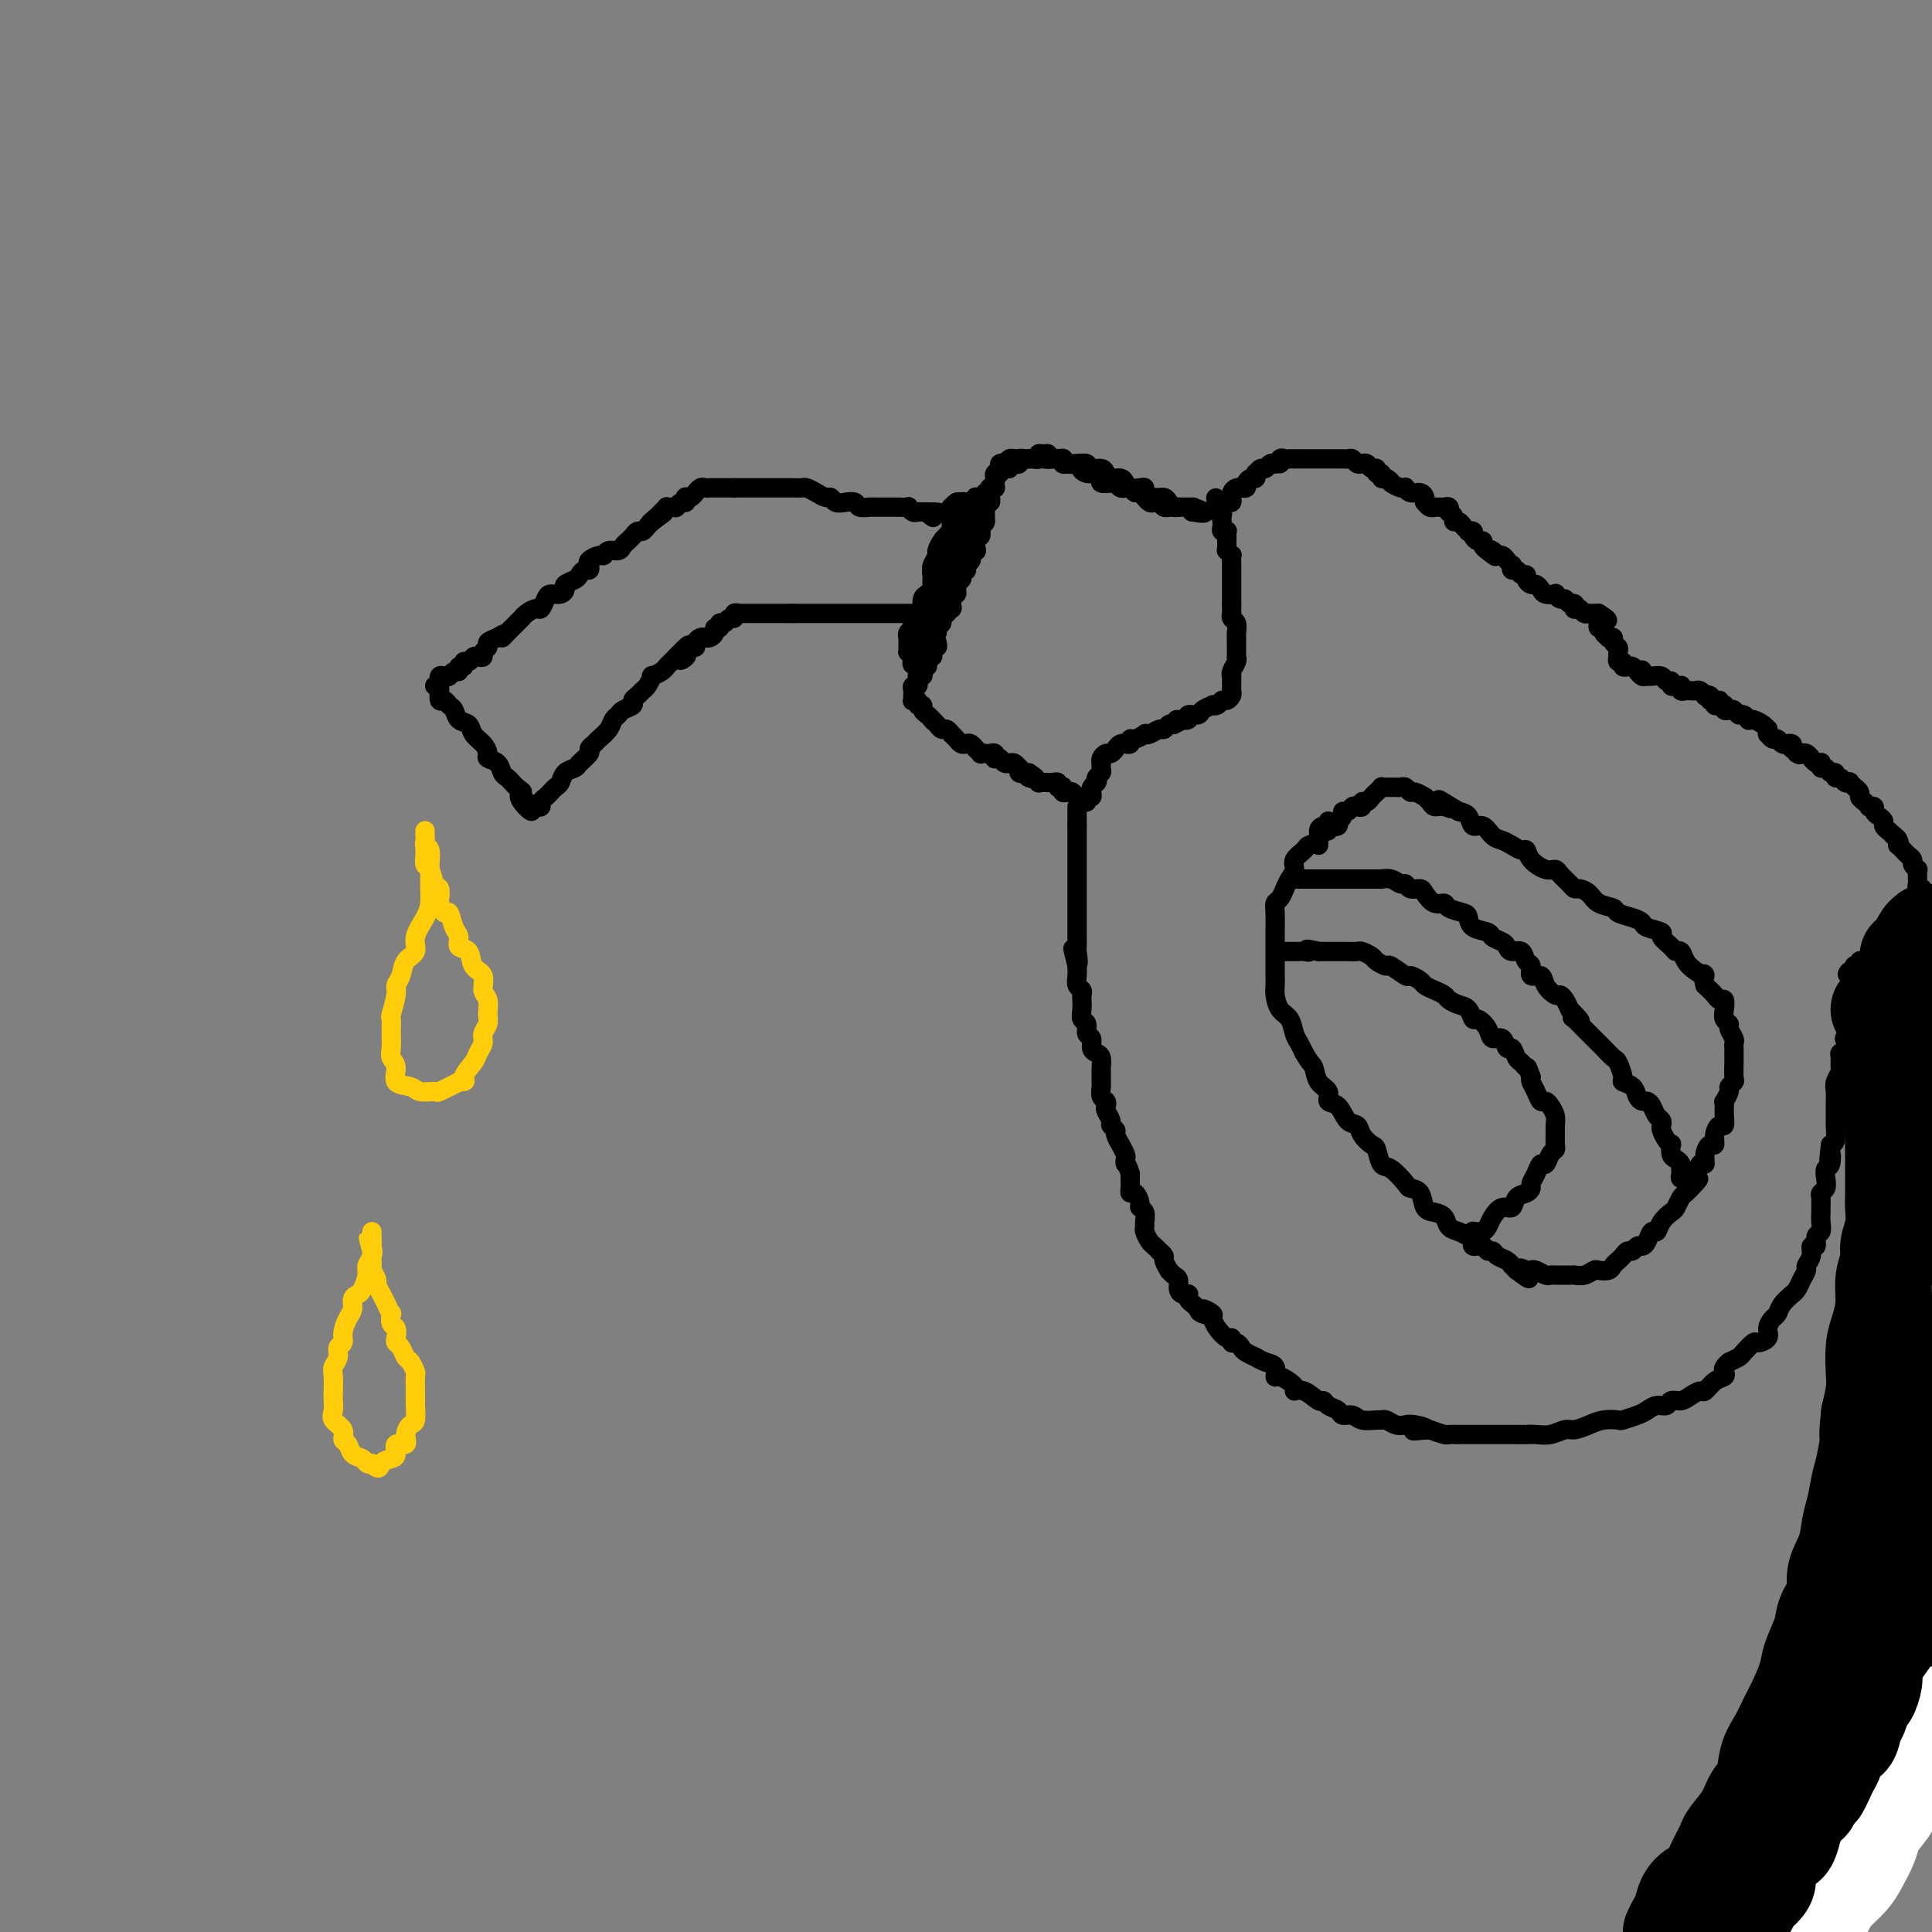 <svg viewBox='0 0 400 400' version='1.1' xmlns='http://www.w3.org/2000/svg' xmlns:xlink='http://www.w3.org/1999/xlink'><rect x="0" y="0" width="400" height="400" fill="#808080" stroke="none"/><g fill='none' stroke='rgb(0,0,0)' stroke-width='4' stroke-linecap='round' stroke-linejoin='round'><path d='M91,143c0.024,-0.234 0.048,-0.467 0,0c-0.048,0.467 -0.169,1.635 0,2c0.169,0.365 0.627,-0.072 1,0c0.373,0.072 0.662,0.652 1,1c0.338,0.348 0.724,0.463 1,1c0.276,0.537 0.442,1.495 1,2c0.558,0.505 1.507,0.555 2,1c0.493,0.445 0.531,1.284 1,2c0.469,0.716 1.368,1.309 2,2c0.632,0.691 0.995,1.481 1,2c0.005,0.519 -0.350,0.769 0,1c0.350,0.231 1.403,0.443 2,1c0.597,0.557 0.738,1.459 1,2c0.262,0.541 0.643,0.723 1,1c0.357,0.277 0.688,0.651 1,1c0.312,0.349 0.605,0.672 1,1c0.395,0.328 0.890,0.660 1,1c0.110,0.340 -0.166,0.689 0,1c0.166,0.311 0.776,0.584 1,1c0.224,0.416 0.064,0.976 0,1c-0.064,0.024 -0.032,-0.488 0,-1'/><path d='M109,166c2.560,3.679 -0.042,1.375 -1,0c-0.958,-1.375 -0.274,-1.821 0,-2c0.274,-0.179 0.137,-0.089 0,0'/><path d='M90,142c0.424,0.121 0.849,0.242 1,0c0.151,-0.242 0.030,-0.848 0,-1c-0.030,-0.152 0.033,0.151 0,0c-0.033,-0.151 -0.163,-0.757 0,-1c0.163,-0.243 0.617,-0.122 1,0c0.383,0.122 0.695,0.244 1,0c0.305,-0.244 0.603,-0.854 1,-1c0.397,-0.146 0.894,0.172 1,0c0.106,-0.172 -0.179,-0.834 0,-1c0.179,-0.166 0.821,0.166 1,0c0.179,-0.166 -0.106,-0.828 0,-1c0.106,-0.172 0.602,0.147 1,0c0.398,-0.147 0.699,-0.760 1,-1c0.301,-0.240 0.601,-0.106 1,0c0.399,0.106 0.897,0.183 1,0c0.103,-0.183 -0.189,-0.626 0,-1c0.189,-0.374 0.859,-0.678 1,-1c0.141,-0.322 -0.245,-0.664 0,-1c0.245,-0.336 1.123,-0.668 2,-1'/><path d='M103,132c2.190,-1.499 1.165,-0.248 1,0c-0.165,0.248 0.530,-0.507 1,-1c0.470,-0.493 0.716,-0.723 1,-1c0.284,-0.277 0.605,-0.600 1,-1c0.395,-0.400 0.865,-0.876 1,-1c0.135,-0.124 -0.066,0.104 0,0c0.066,-0.104 0.398,-0.540 1,-1c0.602,-0.460 1.474,-0.946 2,-1c0.526,-0.054 0.705,0.322 1,0c0.295,-0.322 0.704,-1.343 1,-2c0.296,-0.657 0.478,-0.950 1,-1c0.522,-0.050 1.383,0.141 2,0c0.617,-0.141 0.991,-0.616 1,-1c0.009,-0.384 -0.348,-0.676 0,-1c0.348,-0.324 1.400,-0.678 2,-1c0.600,-0.322 0.747,-0.611 1,-1c0.253,-0.389 0.610,-0.879 1,-1c0.390,-0.121 0.812,0.126 1,0c0.188,-0.126 0.143,-0.626 0,-1c-0.143,-0.374 -0.386,-0.621 0,-1c0.386,-0.379 1.399,-0.889 2,-1c0.601,-0.111 0.791,0.177 1,0c0.209,-0.177 0.437,-0.821 1,-1c0.563,-0.179 1.460,0.106 2,0c0.540,-0.106 0.722,-0.602 1,-1c0.278,-0.398 0.652,-0.698 1,-1c0.348,-0.302 0.671,-0.606 1,-1c0.329,-0.394 0.666,-0.879 1,-1c0.334,-0.121 0.667,0.121 1,0c0.333,-0.121 0.667,-0.606 1,-1c0.333,-0.394 0.667,-0.697 1,-1'/><path d='M135,108c4.901,-3.664 1.155,-0.824 0,0c-1.155,0.824 0.282,-0.368 1,-1c0.718,-0.632 0.718,-0.705 1,-1c0.282,-0.295 0.846,-0.811 1,-1c0.154,-0.189 -0.103,-0.049 0,0c0.103,0.049 0.566,0.009 1,0c0.434,-0.009 0.838,0.013 1,0c0.162,-0.013 0.082,-0.060 0,0c-0.082,0.060 -0.166,0.226 0,0c0.166,-0.226 0.583,-0.844 1,-1c0.417,-0.156 0.834,0.150 1,0c0.166,-0.150 0.082,-0.757 0,-1c-0.082,-0.243 -0.163,-0.121 0,0c0.163,0.121 0.568,0.243 1,0c0.432,-0.243 0.889,-0.850 1,-1c0.111,-0.150 -0.124,0.156 0,0c0.124,-0.156 0.607,-0.774 1,-1c0.393,-0.226 0.697,-0.061 1,0c0.303,0.061 0.606,0.016 1,0c0.394,-0.016 0.879,-0.004 1,0c0.121,0.004 -0.122,0.001 0,0c0.122,-0.001 0.610,-0.000 1,0c0.390,0.000 0.682,0.000 1,0c0.318,-0.000 0.662,-0.000 1,0c0.338,0.000 0.669,0.000 1,0'/><path d='M152,101c1.303,0.000 1.060,0.000 1,0c-0.060,-0.000 0.063,-0.000 0,0c-0.063,0.000 -0.313,0.000 0,0c0.313,-0.000 1.188,-0.000 2,0c0.812,0.000 1.561,0.000 2,0c0.439,-0.000 0.568,-0.000 1,0c0.432,0.000 1.166,0.000 2,0c0.834,-0.000 1.767,-0.001 2,0c0.233,0.001 -0.233,0.003 0,0c0.233,-0.003 1.165,-0.011 2,0c0.835,0.011 1.572,0.040 2,0c0.428,-0.040 0.548,-0.151 1,0c0.452,0.151 1.237,0.562 2,1c0.763,0.438 1.504,0.901 2,1c0.496,0.099 0.748,-0.166 1,0c0.252,0.166 0.505,0.762 1,1c0.495,0.238 1.231,0.116 2,0c0.769,-0.116 1.572,-0.227 2,0c0.428,0.227 0.482,0.793 1,1c0.518,0.207 1.501,0.055 2,0c0.499,-0.055 0.514,-0.015 1,0c0.486,0.015 1.445,0.004 2,0c0.555,-0.004 0.708,-0.002 1,0c0.292,0.002 0.722,0.004 1,0c0.278,-0.004 0.403,-0.015 1,0c0.597,0.015 1.665,0.057 2,0c0.335,-0.057 -0.065,-0.211 0,0c0.065,0.211 0.595,0.789 1,1c0.405,0.211 0.686,0.057 1,0c0.314,-0.057 0.661,-0.016 1,0c0.339,0.016 0.669,0.008 1,0'/><path d='M192,106c6.415,0.713 2.451,-0.005 1,0c-1.451,0.005 -0.389,0.733 0,1c0.389,0.267 0.105,0.072 0,0c-0.105,-0.072 -0.030,-0.021 0,0c0.030,0.021 0.015,0.010 0,0'/><path d='M111,167c0.447,0.089 0.893,0.178 1,0c0.107,-0.178 -0.126,-0.624 0,-1c0.126,-0.376 0.610,-0.682 1,-1c0.390,-0.318 0.686,-0.649 1,-1c0.314,-0.351 0.646,-0.723 1,-1c0.354,-0.277 0.730,-0.459 1,-1c0.270,-0.541 0.436,-1.440 1,-2c0.564,-0.560 1.528,-0.780 2,-1c0.472,-0.220 0.454,-0.439 1,-1c0.546,-0.561 1.656,-1.462 2,-2c0.344,-0.538 -0.077,-0.711 0,-1c0.077,-0.289 0.651,-0.693 1,-1c0.349,-0.307 0.473,-0.516 1,-1c0.527,-0.484 1.455,-1.243 2,-2c0.545,-0.757 0.705,-1.512 1,-2c0.295,-0.488 0.723,-0.708 1,-1c0.277,-0.292 0.403,-0.656 1,-1c0.597,-0.344 1.665,-0.668 2,-1c0.335,-0.332 -0.064,-0.671 0,-1c0.064,-0.329 0.590,-0.648 1,-1c0.410,-0.352 0.705,-0.738 1,-1c0.295,-0.262 0.590,-0.399 1,-1c0.410,-0.601 0.936,-1.666 1,-2c0.064,-0.334 -0.333,0.065 0,0c0.333,-0.065 1.396,-0.592 2,-1c0.604,-0.408 0.750,-0.697 1,-1c0.250,-0.303 0.606,-0.620 1,-1c0.394,-0.380 0.827,-0.823 1,-1c0.173,-0.177 0.087,-0.089 0,0'/><path d='M140,136c4.649,-4.807 1.771,-1.326 1,0c-0.771,1.326 0.563,0.496 1,0c0.437,-0.496 -0.024,-0.658 0,-1c0.024,-0.342 0.531,-0.862 1,-1c0.469,-0.138 0.899,0.107 1,0c0.101,-0.107 -0.127,-0.567 0,-1c0.127,-0.433 0.607,-0.838 1,-1c0.393,-0.162 0.698,-0.081 1,0c0.302,0.081 0.602,0.161 1,0c0.398,-0.161 0.894,-0.564 1,-1c0.106,-0.436 -0.179,-0.906 0,-1c0.179,-0.094 0.823,0.186 1,0c0.177,-0.186 -0.111,-0.838 0,-1c0.111,-0.162 0.622,0.167 1,0c0.378,-0.167 0.623,-0.829 1,-1c0.377,-0.171 0.886,0.150 1,0c0.114,-0.150 -0.166,-0.772 0,-1c0.166,-0.228 0.780,-0.061 1,0c0.220,0.061 0.048,0.016 0,0c-0.048,-0.016 0.028,-0.004 0,0c-0.028,0.004 -0.161,0.001 0,0c0.161,-0.001 0.616,-0.000 1,0c0.384,0.000 0.697,0.000 1,0c0.303,-0.000 0.595,-0.000 1,0c0.405,0.000 0.922,0.000 1,0c0.078,-0.000 -0.282,-0.000 0,0c0.282,0.000 1.205,0.000 2,0c0.795,-0.000 1.460,-0.000 2,0c0.540,0.000 0.953,0.000 1,0c0.047,-0.000 -0.272,-0.000 0,0c0.272,0.000 1.136,0.000 2,0'/><path d='M164,127c2.294,0.000 2.029,-0.000 2,0c-0.029,0.000 0.177,0.000 1,0c0.823,-0.000 2.262,0.000 3,0c0.738,0.000 0.774,-0.000 1,0c0.226,0.000 0.641,0.000 1,0c0.359,-0.000 0.663,0.000 1,0c0.337,0.000 0.706,-0.000 1,0c0.294,0.000 0.511,0.000 1,0c0.489,-0.000 1.249,0.000 2,0c0.751,0.000 1.493,0.000 2,0c0.507,0.000 0.780,-0.000 1,0c0.220,0.000 0.388,0.000 1,0c0.612,0.000 1.670,-0.000 2,0c0.330,0.000 -0.066,0.000 0,0c0.066,0.000 0.596,0.000 1,0c0.404,0.000 0.682,0.000 1,0c0.318,0.000 0.677,0.000 1,0c0.323,0.000 0.611,0.000 1,0c0.389,0.000 0.878,0.000 1,0c0.122,0.000 -0.125,0.000 0,0c0.125,0.000 0.621,0.000 1,0c0.379,0.000 0.640,0.000 1,0c0.360,0.000 0.817,-0.000 1,0c0.183,0.000 0.091,0.000 0,0'/><path d='M197,107c-0.025,0.222 -0.049,0.445 0,1c0.049,0.555 0.172,1.443 0,2c-0.172,0.557 -0.638,0.783 -1,1c-0.362,0.217 -0.619,0.424 -1,1c-0.381,0.576 -0.887,1.519 -1,2c-0.113,0.481 0.167,0.500 0,1c-0.167,0.500 -0.779,1.482 -1,2c-0.221,0.518 -0.049,0.571 0,1c0.049,0.429 -0.026,1.233 0,2c0.026,0.767 0.151,1.497 0,2c-0.151,0.503 -0.580,0.780 -1,1c-0.420,0.220 -0.831,0.384 -1,1c-0.169,0.616 -0.097,1.685 0,2c0.097,0.315 0.218,-0.123 0,0c-0.218,0.123 -0.776,0.806 -1,1c-0.224,0.194 -0.112,-0.103 0,0c0.112,0.103 0.226,0.605 0,1c-0.226,0.395 -0.793,0.683 -1,1c-0.207,0.317 -0.056,0.662 0,1c0.056,0.338 0.016,0.668 0,1c-0.016,0.332 -0.008,0.666 0,1'/><path d='M189,132c-0.994,3.863 0.521,1.021 1,0c0.479,-1.021 -0.078,-0.221 0,0c0.078,0.221 0.791,-0.136 1,0c0.209,0.136 -0.088,0.765 0,1c0.088,0.235 0.560,0.077 1,0c0.440,-0.077 0.849,-0.072 1,0c0.151,0.072 0.045,0.213 0,0c-0.045,-0.213 -0.027,-0.778 0,-1c0.027,-0.222 0.064,-0.101 0,0c-0.064,0.101 -0.228,0.182 0,0c0.228,-0.182 0.850,-0.627 1,-1c0.150,-0.373 -0.171,-0.673 0,-1c0.171,-0.327 0.834,-0.680 1,-1c0.166,-0.320 -0.166,-0.607 0,-1c0.166,-0.393 0.829,-0.893 1,-1c0.171,-0.107 -0.150,0.179 0,0c0.150,-0.179 0.771,-0.822 1,-1c0.229,-0.178 0.065,0.111 0,0c-0.065,-0.111 -0.031,-0.621 0,-1c0.031,-0.379 0.061,-0.626 0,-1c-0.061,-0.374 -0.212,-0.873 0,-1c0.212,-0.127 0.788,0.120 1,0c0.212,-0.120 0.061,-0.606 0,-1c-0.061,-0.394 -0.030,-0.697 0,-1'/><path d='M198,121c0.559,-1.785 -0.043,-1.249 0,-1c0.043,0.249 0.730,0.211 1,0c0.270,-0.211 0.124,-0.596 0,-1c-0.124,-0.404 -0.226,-0.829 0,-1c0.226,-0.171 0.778,-0.088 1,0c0.222,0.088 0.112,0.182 0,0c-0.112,-0.182 -0.227,-0.641 0,-1c0.227,-0.359 0.797,-0.617 1,-1c0.203,-0.383 0.040,-0.890 0,-1c-0.040,-0.110 0.042,0.178 0,0c-0.042,-0.178 -0.207,-0.822 0,-1c0.207,-0.178 0.788,0.111 1,0c0.212,-0.111 0.057,-0.622 0,-1c-0.057,-0.378 -0.015,-0.622 0,-1c0.015,-0.378 0.004,-0.889 0,-1c-0.004,-0.111 -0.001,0.177 0,0c0.001,-0.177 -0.001,-0.821 0,-1c0.001,-0.179 0.004,0.107 0,0c-0.004,-0.107 -0.015,-0.607 0,-1c0.015,-0.393 0.057,-0.680 0,-1c-0.057,-0.320 -0.211,-0.674 0,-1c0.211,-0.326 0.789,-0.623 1,-1c0.211,-0.377 0.057,-0.832 0,-1c-0.057,-0.168 -0.016,-0.048 0,0c0.016,0.048 0.008,0.024 0,0'/><path d='M203,105c0.534,-2.492 -0.632,-0.721 -1,0c-0.368,0.721 0.060,0.393 0,0c-0.060,-0.393 -0.608,-0.851 -1,-1c-0.392,-0.149 -0.627,0.013 -1,0c-0.373,-0.013 -0.884,-0.199 -1,0c-0.116,0.199 0.161,0.784 0,1c-0.161,0.216 -0.761,0.065 -1,0c-0.239,-0.065 -0.117,-0.042 0,0c0.117,0.042 0.227,0.105 0,0c-0.227,-0.105 -0.793,-0.378 -1,0c-0.207,0.378 -0.054,1.407 0,2c0.054,0.593 0.011,0.749 0,1c-0.011,0.251 0.011,0.595 0,1c-0.011,0.405 -0.054,0.869 0,1c0.054,0.131 0.207,-0.071 0,0c-0.207,0.071 -0.773,0.414 -1,1c-0.227,0.586 -0.116,1.414 0,2c0.116,0.586 0.237,0.930 0,1c-0.237,0.070 -0.833,-0.135 -1,0c-0.167,0.135 0.095,0.610 0,1c-0.095,0.390 -0.548,0.695 -1,1'/><path d='M194,116c-0.404,1.880 0.088,1.081 0,1c-0.088,-0.081 -0.754,0.556 -1,1c-0.246,0.444 -0.070,0.696 0,1c0.070,0.304 0.034,0.659 0,1c-0.034,0.341 -0.066,0.669 0,1c0.066,0.331 0.229,0.666 0,1c-0.229,0.334 -0.850,0.668 -1,1c-0.150,0.332 0.170,0.663 0,1c-0.170,0.337 -0.829,0.682 -1,1c-0.171,0.318 0.146,0.610 0,1c-0.146,0.390 -0.756,0.878 -1,1c-0.244,0.122 -0.122,-0.122 0,0c0.122,0.122 0.243,0.611 0,1c-0.243,0.389 -0.850,0.677 -1,1c-0.150,0.323 0.156,0.679 0,1c-0.156,0.321 -0.774,0.607 -1,1c-0.226,0.393 -0.061,0.893 0,1c0.061,0.107 0.016,-0.177 0,0c-0.016,0.177 -0.005,0.817 0,1c0.005,0.183 0.004,-0.092 0,0c-0.004,0.092 -0.011,0.550 0,1c0.011,0.450 0.042,0.890 0,1c-0.042,0.110 -0.155,-0.112 0,0c0.155,0.112 0.577,0.556 1,1'/><path d='M189,136c-0.590,3.099 0.434,0.845 1,0c0.566,-0.845 0.673,-0.282 1,0c0.327,0.282 0.872,0.283 1,0c0.128,-0.283 -0.162,-0.850 0,-1c0.162,-0.150 0.774,0.118 1,0c0.226,-0.118 0.065,-0.622 0,-1c-0.065,-0.378 -0.032,-0.630 0,-1c0.032,-0.370 0.065,-0.858 0,-1c-0.065,-0.142 -0.229,0.063 0,0c0.229,-0.063 0.850,-0.394 1,-1c0.150,-0.606 -0.171,-1.487 0,-2c0.171,-0.513 0.834,-0.658 1,-1c0.166,-0.342 -0.166,-0.879 0,-1c0.166,-0.121 0.829,0.175 1,0c0.171,-0.175 -0.150,-0.821 0,-1c0.150,-0.179 0.771,0.111 1,0c0.229,-0.111 0.065,-0.621 0,-1c-0.065,-0.379 -0.033,-0.626 0,-1c0.033,-0.374 0.065,-0.874 0,-1c-0.065,-0.126 -0.227,0.121 0,0c0.227,-0.121 0.845,-0.611 1,-1c0.155,-0.389 -0.151,-0.678 0,-1c0.151,-0.322 0.759,-0.677 1,-1c0.241,-0.323 0.116,-0.612 0,-1c-0.116,-0.388 -0.224,-0.874 0,-1c0.224,-0.126 0.778,0.107 1,0c0.222,-0.107 0.111,-0.553 0,-1'/><path d='M200,117c1.173,-3.177 0.104,-1.621 0,-1c-0.104,0.621 0.757,0.307 1,0c0.243,-0.307 -0.131,-0.608 0,-1c0.131,-0.392 0.767,-0.875 1,-1c0.233,-0.125 0.063,0.107 0,0c-0.063,-0.107 -0.018,-0.555 0,-1c0.018,-0.445 0.009,-0.889 0,-1c-0.009,-0.111 -0.016,0.111 0,0c0.016,-0.111 0.057,-0.554 0,-1c-0.057,-0.446 -0.211,-0.894 0,-1c0.211,-0.106 0.789,0.130 1,0c0.211,-0.130 0.057,-0.626 0,-1c-0.057,-0.374 -0.015,-0.626 0,-1c0.015,-0.374 0.004,-0.871 0,-1c-0.004,-0.129 -0.001,0.109 0,0c0.001,-0.109 0.001,-0.565 0,-1c-0.001,-0.435 -0.004,-0.849 0,-1c0.004,-0.151 0.015,-0.041 0,0c-0.015,0.041 -0.056,0.011 0,0c0.056,-0.011 0.207,-0.003 0,0c-0.207,0.003 -0.774,0.001 -1,0c-0.226,-0.001 -0.113,-0.000 0,0'/><path d='M202,105c0.131,-2.082 -0.543,-1.286 -1,-1c-0.457,0.286 -0.697,0.062 -1,0c-0.303,-0.062 -0.670,0.039 -1,0c-0.330,-0.039 -0.624,-0.219 -1,0c-0.376,0.219 -0.833,0.837 -1,1c-0.167,0.163 -0.045,-0.127 0,0c0.045,0.127 0.013,0.672 0,1c-0.013,0.328 -0.006,0.439 0,1c0.006,0.561 0.012,1.572 0,2c-0.012,0.428 -0.041,0.274 0,1c0.041,0.726 0.151,2.330 0,3c-0.151,0.670 -0.562,0.404 -1,1c-0.438,0.596 -0.902,2.055 -1,3c-0.098,0.945 0.170,1.377 0,2c-0.170,0.623 -0.776,1.437 -1,2c-0.224,0.563 -0.064,0.875 0,1c0.064,0.125 0.032,0.062 0,0'/><path d='M199,111c0.122,0.337 0.244,0.673 0,1c-0.244,0.327 -0.853,0.644 -1,1c-0.147,0.356 0.169,0.751 0,1c-0.169,0.249 -0.823,0.350 -1,1c-0.177,0.650 0.125,1.847 0,3c-0.125,1.153 -0.675,2.262 -1,3c-0.325,0.738 -0.426,1.105 -1,2c-0.574,0.895 -1.622,2.319 -2,3c-0.378,0.681 -0.087,0.618 0,1c0.087,0.382 -0.029,1.209 0,2c0.029,0.791 0.203,1.547 0,2c-0.203,0.453 -0.783,0.604 -1,1c-0.217,0.396 -0.072,1.038 0,1c0.072,-0.038 0.071,-0.755 0,-1c-0.071,-0.245 -0.213,-0.019 0,0c0.213,0.019 0.779,-0.169 1,-1c0.221,-0.831 0.097,-2.305 0,-3c-0.097,-0.695 -0.167,-0.610 0,-1c0.167,-0.390 0.570,-1.255 1,-2c0.430,-0.745 0.886,-1.369 1,-2c0.114,-0.631 -0.114,-1.268 0,-2c0.114,-0.732 0.570,-1.558 1,-2c0.430,-0.442 0.833,-0.500 1,-1c0.167,-0.500 0.096,-1.443 0,-2c-0.096,-0.557 -0.218,-0.727 0,-1c0.218,-0.273 0.777,-0.649 1,-1c0.223,-0.351 0.112,-0.675 0,-1'/><path d='M198,113c0.869,-3.327 0.040,-2.145 0,-2c-0.040,0.145 0.707,-0.749 1,-1c0.293,-0.251 0.131,0.139 0,0c-0.131,-0.139 -0.231,-0.808 0,-1c0.231,-0.192 0.794,0.093 1,0c0.206,-0.093 0.055,-0.563 0,-1c-0.055,-0.437 -0.016,-0.839 0,-1c0.016,-0.161 0.008,-0.080 0,0'/><path d='M197,105c0.024,0.008 0.048,0.016 0,0c-0.048,-0.016 -0.168,-0.056 0,0c0.168,0.056 0.623,0.207 1,0c0.377,-0.207 0.674,-0.774 1,-1c0.326,-0.226 0.679,-0.113 1,0c0.321,0.113 0.608,0.225 1,0c0.392,-0.225 0.889,-0.788 1,-1c0.111,-0.212 -0.163,-0.072 0,0c0.163,0.072 0.762,0.076 1,0c0.238,-0.076 0.116,-0.230 0,0c-0.116,0.230 -0.227,0.846 0,1c0.227,0.154 0.793,-0.152 1,0c0.207,0.152 0.055,0.762 0,1c-0.055,0.238 -0.015,0.105 0,0c0.015,-0.105 0.004,-0.183 0,0c-0.004,0.183 -0.001,0.626 0,1c0.001,0.374 0.000,0.678 0,1c-0.000,0.322 -0.000,0.661 0,1'/><path d='M204,108c-0.073,0.725 -0.755,0.038 -1,0c-0.245,-0.038 -0.052,0.572 0,1c0.052,0.428 -0.038,0.674 0,1c0.038,0.326 0.203,0.732 0,1c-0.203,0.268 -0.772,0.397 -1,1c-0.228,0.603 -0.113,1.681 0,2c0.113,0.319 0.224,-0.122 0,0c-0.224,0.122 -0.782,0.807 -1,1c-0.218,0.193 -0.096,-0.106 0,0c0.096,0.106 0.165,0.616 0,1c-0.165,0.384 -0.565,0.642 -1,1c-0.435,0.358 -0.905,0.817 -1,1c-0.095,0.183 0.185,0.091 0,0c-0.185,-0.091 -0.834,-0.179 -1,0c-0.166,0.179 0.152,0.626 0,1c-0.152,0.374 -0.773,0.674 -1,1c-0.227,0.326 -0.060,0.679 0,1c0.060,0.321 0.012,0.611 0,1c-0.012,0.389 0.012,0.879 0,1c-0.012,0.121 -0.060,-0.126 0,0c0.060,0.126 0.227,0.626 0,1c-0.227,0.374 -0.849,0.621 -1,1c-0.151,0.379 0.170,0.890 0,1c-0.170,0.110 -0.830,-0.180 -1,0c-0.170,0.180 0.150,0.832 0,1c-0.150,0.168 -0.771,-0.147 -1,0c-0.229,0.147 -0.065,0.756 0,1c0.065,0.244 0.033,0.122 0,0'/><path d='M204,105c0.030,0.120 0.060,0.240 0,0c-0.060,-0.240 -0.208,-0.839 0,-1c0.208,-0.161 0.774,0.116 1,0c0.226,-0.116 0.113,-0.623 0,-1c-0.113,-0.377 -0.227,-0.622 0,-1c0.227,-0.378 0.793,-0.889 1,-1c0.207,-0.111 0.054,0.177 0,0c-0.054,-0.177 -0.011,-0.821 0,-1c0.011,-0.179 -0.012,0.106 0,0c0.012,-0.106 0.060,-0.603 0,-1c-0.060,-0.397 -0.227,-0.694 0,-1c0.227,-0.306 0.848,-0.622 1,-1c0.152,-0.378 -0.167,-0.819 0,-1c0.167,-0.181 0.819,-0.101 1,0c0.181,0.101 -0.109,0.223 0,0c0.109,-0.223 0.617,-0.792 1,-1c0.383,-0.208 0.642,-0.056 1,0c0.358,0.056 0.817,0.015 1,0c0.183,-0.015 0.090,-0.004 0,0c-0.090,0.004 -0.178,0.001 0,0c0.178,-0.001 0.622,-0.000 1,0c0.378,0.000 0.689,0.000 1,0c0.311,-0.000 0.622,-0.000 1,0c0.378,0.000 0.822,0.000 1,0c0.178,-0.000 0.089,-0.000 0,0'/><path d='M215,95c1.417,-0.155 0.958,-0.043 1,0c0.042,0.043 0.585,0.015 1,0c0.415,-0.015 0.703,-0.018 1,0c0.297,0.018 0.605,0.057 1,0c0.395,-0.057 0.879,-0.212 1,0c0.121,0.212 -0.121,0.789 0,1c0.121,0.211 0.606,0.057 1,0c0.394,-0.057 0.697,-0.016 1,0c0.303,0.016 0.605,0.008 1,0c0.395,-0.008 0.883,-0.017 1,0c0.117,0.017 -0.137,0.060 0,0c0.137,-0.060 0.666,-0.222 1,0c0.334,0.222 0.474,0.829 1,1c0.526,0.171 1.436,-0.095 2,0c0.564,0.095 0.780,0.551 1,1c0.220,0.449 0.444,0.891 1,1c0.556,0.109 1.446,-0.115 2,0c0.554,0.115 0.774,0.569 1,1c0.226,0.431 0.459,0.837 1,1c0.541,0.163 1.392,0.081 2,0c0.608,-0.081 0.975,-0.163 1,0c0.025,0.163 -0.292,0.569 0,1c0.292,0.431 1.191,0.886 2,1c0.809,0.114 1.526,-0.113 2,0c0.474,0.113 0.705,0.566 1,1c0.295,0.434 0.653,0.848 1,1c0.347,0.152 0.684,0.041 1,0c0.316,-0.041 0.610,-0.011 1,0c0.390,0.011 0.874,0.003 1,0c0.126,-0.003 -0.107,-0.001 0,0c0.107,0.001 0.553,0.000 1,0'/><path d='M247,105c4.874,1.774 1.059,1.207 0,1c-1.059,-0.207 0.638,-0.056 1,0c0.362,0.056 -0.611,0.016 -1,0c-0.389,-0.016 -0.195,-0.008 0,0'/><path d='M204,104c0.030,-0.301 0.059,-0.602 0,-1c-0.059,-0.398 -0.208,-0.894 0,-1c0.208,-0.106 0.773,0.179 1,0c0.227,-0.179 0.116,-0.821 0,-1c-0.116,-0.179 -0.239,0.106 0,0c0.239,-0.106 0.838,-0.602 1,-1c0.162,-0.398 -0.115,-0.699 0,-1c0.115,-0.301 0.622,-0.603 1,-1c0.378,-0.397 0.627,-0.890 1,-1c0.373,-0.110 0.870,0.163 1,0c0.130,-0.163 -0.106,-0.762 0,-1c0.106,-0.238 0.553,-0.116 1,0c0.447,0.116 0.893,0.227 1,0c0.107,-0.227 -0.125,-0.792 0,-1c0.125,-0.208 0.607,-0.060 1,0c0.393,0.060 0.696,0.030 1,0c0.304,-0.030 0.607,-0.062 1,0c0.393,0.062 0.875,0.216 1,0c0.125,-0.216 -0.108,-0.804 0,-1c0.108,-0.196 0.559,0.000 1,0c0.441,-0.000 0.874,-0.197 1,0c0.126,0.197 -0.055,0.789 0,1c0.055,0.211 0.347,0.043 1,0c0.653,-0.043 1.667,0.040 2,0c0.333,-0.040 -0.016,-0.204 0,0c0.016,0.204 0.396,0.776 1,1c0.604,0.224 1.432,0.099 2,0c0.568,-0.099 0.877,-0.171 1,0c0.123,0.171 0.062,0.586 0,1'/><path d='M224,97c2.287,0.091 0.506,-0.182 0,0c-0.506,0.182 0.263,0.820 1,1c0.737,0.180 1.440,-0.096 2,0c0.560,0.096 0.976,0.565 1,1c0.024,0.435 -0.343,0.834 0,1c0.343,0.166 1.398,0.097 2,0c0.602,-0.097 0.753,-0.223 1,0c0.247,0.223 0.591,0.796 1,1c0.409,0.204 0.883,0.040 1,0c0.117,-0.040 -0.122,0.046 0,0c0.122,-0.046 0.606,-0.224 1,0c0.394,0.224 0.697,0.848 1,1c0.303,0.152 0.606,-0.169 1,0c0.394,0.169 0.879,0.829 1,1c0.121,0.171 -0.123,-0.147 0,0c0.123,0.147 0.611,0.757 1,1c0.389,0.243 0.679,0.118 1,0c0.321,-0.118 0.674,-0.228 1,0c0.326,0.228 0.626,0.793 1,1c0.374,0.207 0.822,0.055 1,0c0.178,-0.055 0.086,-0.015 0,0c-0.086,0.015 -0.167,0.004 0,0c0.167,-0.004 0.584,-0.001 1,0c0.416,0.001 0.833,0.000 1,0c0.167,-0.000 0.083,-0.000 0,0'/><path d='M194,133c0.113,0.445 0.226,0.890 0,1c-0.226,0.110 -0.792,-0.115 -1,0c-0.208,0.115 -0.060,0.569 0,1c0.060,0.431 0.031,0.837 0,1c-0.031,0.163 -0.065,0.081 0,0c0.065,-0.081 0.227,-0.163 0,0c-0.227,0.163 -0.844,0.569 -1,1c-0.156,0.431 0.151,0.886 0,1c-0.151,0.114 -0.758,-0.114 -1,0c-0.242,0.114 -0.118,0.569 0,1c0.118,0.431 0.229,0.837 0,1c-0.229,0.163 -0.797,0.081 -1,0c-0.203,-0.081 -0.040,-0.162 0,0c0.040,0.162 -0.042,0.568 0,1c0.042,0.432 0.208,0.890 0,1c-0.208,0.110 -0.789,-0.128 -1,0c-0.211,0.128 -0.053,0.622 0,1c0.053,0.378 -0.001,0.641 0,1c0.001,0.359 0.057,0.813 0,1c-0.057,0.187 -0.226,0.106 0,0c0.226,-0.106 0.848,-0.236 1,0c0.152,0.236 -0.167,0.837 0,1c0.167,0.163 0.818,-0.111 1,0c0.182,0.111 -0.105,0.607 0,1c0.105,0.393 0.601,0.684 1,1c0.399,0.316 0.699,0.658 1,1'/><path d='M193,149c0.615,0.770 0.154,0.196 0,0c-0.154,-0.196 -0.000,-0.015 0,0c0.000,0.015 -0.154,-0.136 0,0c0.154,0.136 0.615,0.557 1,1c0.385,0.443 0.695,0.906 1,1c0.305,0.094 0.607,-0.181 1,0c0.393,0.181 0.879,0.819 1,1c0.121,0.181 -0.123,-0.096 0,0c0.123,0.096 0.611,0.566 1,1c0.389,0.434 0.677,0.833 1,1c0.323,0.167 0.679,0.101 1,0c0.321,-0.101 0.607,-0.237 1,0c0.393,0.237 0.893,0.848 1,1c0.107,0.152 -0.179,-0.155 0,0c0.179,0.155 0.822,0.773 1,1c0.178,0.227 -0.110,0.065 0,0c0.110,-0.065 0.617,-0.031 1,0c0.383,0.031 0.642,0.060 1,0c0.358,-0.060 0.817,-0.208 1,0c0.183,0.208 0.092,0.774 0,1c-0.092,0.226 -0.183,0.113 0,0c0.183,-0.113 0.640,-0.228 1,0c0.360,0.228 0.622,0.797 1,1c0.378,0.203 0.872,0.039 1,0c0.128,-0.039 -0.110,0.046 0,0c0.110,-0.046 0.568,-0.222 1,0c0.432,0.222 0.837,0.844 1,1c0.163,0.156 0.085,-0.154 0,0c-0.085,0.154 -0.177,0.772 0,1c0.177,0.228 0.622,0.065 1,0c0.378,-0.065 0.689,-0.033 1,0'/><path d='M213,160c3.029,1.924 0.601,1.233 0,1c-0.601,-0.233 0.627,-0.010 1,0c0.373,0.010 -0.107,-0.194 0,0c0.107,0.194 0.802,0.784 1,1c0.198,0.216 -0.101,0.057 0,0c0.101,-0.057 0.600,-0.012 1,0c0.400,0.012 0.699,-0.011 1,0c0.301,0.011 0.603,0.054 1,0c0.397,-0.054 0.890,-0.207 1,0c0.110,0.207 -0.164,0.774 0,1c0.164,0.226 0.765,0.112 1,0c0.235,-0.112 0.104,-0.223 0,0c-0.104,0.223 -0.183,0.778 0,1c0.183,0.222 0.626,0.111 1,0c0.374,-0.111 0.678,-0.222 1,0c0.322,0.222 0.664,0.778 1,1c0.336,0.222 0.668,0.111 1,0'/><path d='M224,165c1.714,0.714 0.500,0.000 0,0c-0.500,-0.000 -0.286,0.714 0,1c0.286,0.286 0.643,0.143 1,0'/><path d='M225,166c0.095,-0.085 -0.168,-0.796 0,-1c0.168,-0.204 0.767,0.100 1,0c0.233,-0.100 0.101,-0.604 0,-1c-0.101,-0.396 -0.172,-0.685 0,-1c0.172,-0.315 0.586,-0.658 1,-1'/><path d='M227,162c0.326,-0.571 0.140,0.001 0,0c-0.140,-0.001 -0.234,-0.575 0,-1c0.234,-0.425 0.795,-0.702 1,-1c0.205,-0.298 0.054,-0.619 0,-1c-0.054,-0.381 -0.012,-0.824 0,-1c0.012,-0.176 -0.008,-0.085 0,0c0.008,0.085 0.044,0.164 0,0c-0.044,-0.164 -0.167,-0.569 0,-1c0.167,-0.431 0.623,-0.886 1,-1c0.377,-0.114 0.676,0.113 1,0c0.324,-0.113 0.674,-0.566 1,-1c0.326,-0.434 0.627,-0.847 1,-1c0.373,-0.153 0.817,-0.045 1,0c0.183,0.045 0.103,0.027 0,0c-0.103,-0.027 -0.230,-0.064 0,0c0.230,0.064 0.818,0.227 1,0c0.182,-0.227 -0.040,-0.844 0,-1c0.040,-0.156 0.343,0.150 1,0c0.657,-0.150 1.667,-0.757 2,-1c0.333,-0.243 -0.013,-0.121 0,0c0.013,0.121 0.385,0.242 1,0c0.615,-0.242 1.474,-0.848 2,-1c0.526,-0.152 0.718,0.152 1,0c0.282,-0.152 0.652,-0.758 1,-1c0.348,-0.242 0.674,-0.121 1,0'/><path d='M243,150c2.427,-1.150 1.495,-1.025 1,-1c-0.495,0.025 -0.551,-0.049 0,0c0.551,0.049 1.711,0.220 2,0c0.289,-0.220 -0.291,-0.830 0,-1c0.291,-0.170 1.454,0.099 2,0c0.546,-0.099 0.475,-0.566 1,-1c0.525,-0.434 1.646,-0.833 2,-1c0.354,-0.167 -0.059,-0.100 0,0c0.059,0.100 0.590,0.234 1,0c0.410,-0.234 0.698,-0.835 1,-1c0.302,-0.165 0.617,0.106 1,0c0.383,-0.106 0.835,-0.588 1,-1c0.165,-0.412 0.043,-0.753 0,-1c-0.043,-0.247 -0.008,-0.398 0,-1c0.008,-0.602 -0.012,-1.654 0,-2c0.012,-0.346 0.056,0.013 0,0c-0.056,-0.013 -0.211,-0.399 0,-1c0.211,-0.601 0.789,-1.417 1,-2c0.211,-0.583 0.057,-0.935 0,-1c-0.057,-0.065 -0.015,0.155 0,0c0.015,-0.155 0.004,-0.684 0,-1c-0.004,-0.316 -0.000,-0.417 0,-1c0.000,-0.583 -0.004,-1.647 0,-2c0.004,-0.353 0.015,0.007 0,0c-0.015,-0.007 -0.057,-0.379 0,-1c0.057,-0.621 0.211,-1.490 0,-2c-0.211,-0.510 -0.789,-0.662 -1,-1c-0.211,-0.338 -0.057,-0.864 0,-1c0.057,-0.136 0.015,0.117 0,0c-0.015,-0.117 -0.004,-0.605 0,-1c0.004,-0.395 0.002,-0.698 0,-1'/><path d='M255,125c0.000,-3.119 0.000,-1.417 0,-1c-0.000,0.417 -0.000,-0.452 0,-1c0.000,-0.548 0.000,-0.775 0,-1c-0.000,-0.225 -0.000,-0.446 0,-1c0.000,-0.554 0.001,-1.440 0,-2c-0.001,-0.560 -0.004,-0.795 0,-1c0.004,-0.205 0.015,-0.380 0,-1c-0.015,-0.620 -0.057,-1.686 0,-2c0.057,-0.314 0.211,0.123 0,0c-0.211,-0.123 -0.789,-0.806 -1,-1c-0.211,-0.194 -0.057,0.102 0,0c0.057,-0.102 0.016,-0.602 0,-1c-0.016,-0.398 -0.008,-0.694 0,-1c0.008,-0.306 0.016,-0.621 0,-1c-0.016,-0.379 -0.057,-0.823 0,-1c0.057,-0.177 0.211,-0.089 0,0c-0.211,0.089 -0.788,0.177 -1,0c-0.212,-0.177 -0.061,-0.621 0,-1c0.061,-0.379 0.030,-0.693 0,-1c-0.030,-0.307 -0.060,-0.608 0,-1c0.060,-0.392 0.208,-0.875 0,-1c-0.208,-0.125 -0.774,0.107 -1,0c-0.226,-0.107 -0.113,-0.554 0,-1'/><path d='M252,105c-0.500,-3.333 -0.250,-1.667 0,0'/><path d='M252,105c-0.049,-0.017 -0.171,-0.061 0,0c0.171,0.061 0.634,0.227 1,0c0.366,-0.227 0.633,-0.848 1,-1c0.367,-0.152 0.833,0.166 1,0c0.167,-0.166 0.035,-0.815 0,-1c-0.035,-0.185 0.028,0.094 0,0c-0.028,-0.094 -0.147,-0.560 0,-1c0.147,-0.440 0.561,-0.853 1,-1c0.439,-0.147 0.905,-0.029 1,0c0.095,0.029 -0.181,-0.029 0,0c0.181,0.029 0.819,0.147 1,0c0.181,-0.147 -0.096,-0.560 0,-1c0.096,-0.440 0.565,-0.906 1,-1c0.435,-0.094 0.838,0.186 1,0c0.162,-0.186 0.085,-0.838 0,-1c-0.085,-0.162 -0.177,0.167 0,0c0.177,-0.167 0.622,-0.829 1,-1c0.378,-0.171 0.690,0.150 1,0c0.310,-0.150 0.619,-0.772 1,-1c0.381,-0.228 0.834,-0.061 1,0c0.166,0.061 0.045,0.016 0,0c-0.045,-0.016 -0.013,-0.005 0,0c0.013,0.005 0.006,0.002 0,0'/><path d='M264,96c2.096,-1.332 1.336,-0.161 1,0c-0.336,0.161 -0.249,-0.689 0,-1c0.249,-0.311 0.658,-0.083 1,0c0.342,0.083 0.616,0.022 1,0c0.384,-0.022 0.876,-0.006 1,0c0.124,0.006 -0.122,0.002 0,0c0.122,-0.002 0.611,-0.000 1,0c0.389,0.000 0.678,0.000 1,0c0.322,-0.000 0.678,-0.000 1,0c0.322,0.000 0.611,0.000 1,0c0.389,-0.000 0.878,-0.000 1,0c0.122,0.000 -0.122,0.000 0,0c0.122,-0.000 0.610,-0.000 1,0c0.390,0.000 0.682,0.000 1,0c0.318,-0.000 0.663,-0.001 1,0c0.337,0.001 0.668,0.004 1,0c0.332,-0.004 0.667,-0.015 1,0c0.333,0.015 0.664,0.057 1,0c0.336,-0.057 0.678,-0.211 1,0c0.322,0.211 0.625,0.788 1,1c0.375,0.212 0.821,0.061 1,0c0.179,-0.061 0.090,-0.032 0,0c-0.090,0.032 -0.183,0.065 0,0c0.183,-0.065 0.641,-0.229 1,0c0.359,0.229 0.617,0.850 1,1c0.383,0.150 0.890,-0.170 1,0c0.110,0.170 -0.177,0.829 0,1c0.177,0.171 0.817,-0.146 1,0c0.183,0.146 -0.091,0.756 0,1c0.091,0.244 0.545,0.122 1,0'/><path d='M287,99c1.360,0.786 0.759,0.750 1,1c0.241,0.250 1.325,0.784 2,1c0.675,0.216 0.941,0.113 1,0c0.059,-0.113 -0.089,-0.236 0,0c0.089,0.236 0.415,0.833 1,1c0.585,0.167 1.427,-0.095 2,0c0.573,0.095 0.875,0.547 1,1c0.125,0.453 0.071,0.906 0,1c-0.071,0.094 -0.160,-0.171 0,0c0.160,0.171 0.567,0.778 1,1c0.433,0.222 0.890,0.058 1,0c0.110,-0.058 -0.128,-0.012 0,0c0.128,0.012 0.622,-0.012 1,0c0.378,0.012 0.641,0.058 1,0c0.359,-0.058 0.813,-0.222 1,0c0.187,0.222 0.106,0.829 0,1c-0.106,0.171 -0.236,-0.095 0,0c0.236,0.095 0.838,0.551 1,1c0.162,0.449 -0.115,0.891 0,1c0.115,0.109 0.623,-0.115 1,0c0.377,0.115 0.622,0.569 1,1c0.378,0.431 0.889,0.837 1,1c0.111,0.163 -0.176,0.081 0,0c0.176,-0.081 0.817,-0.162 1,0c0.183,0.162 -0.092,0.568 0,1c0.092,0.432 0.550,0.889 1,1c0.450,0.111 0.890,-0.124 1,0c0.110,0.124 -0.112,0.607 0,1c0.112,0.393 0.556,0.697 1,1'/><path d='M308,114c3.201,2.338 0.703,0.682 0,0c-0.703,-0.682 0.390,-0.389 1,0c0.610,0.389 0.738,0.874 1,1c0.262,0.126 0.658,-0.106 1,0c0.342,0.106 0.631,0.549 1,1c0.369,0.451 0.820,0.909 1,1c0.180,0.091 0.091,-0.187 0,0c-0.091,0.187 -0.183,0.837 0,1c0.183,0.163 0.640,-0.163 1,0c0.360,0.163 0.621,0.813 1,1c0.379,0.187 0.875,-0.091 1,0c0.125,0.091 -0.123,0.550 0,1c0.123,0.450 0.615,0.891 1,1c0.385,0.109 0.663,-0.116 1,0c0.337,0.116 0.734,0.571 1,1c0.266,0.429 0.400,0.832 1,1c0.600,0.168 1.666,0.102 2,0c0.334,-0.102 -0.065,-0.238 0,0c0.065,0.238 0.592,0.852 1,1c0.408,0.148 0.697,-0.170 1,0c0.303,0.170 0.620,0.829 1,1c0.380,0.171 0.822,-0.147 1,0c0.178,0.147 0.090,0.757 0,1c-0.090,0.243 -0.183,0.118 0,0c0.183,-0.118 0.640,-0.228 1,0c0.360,0.228 0.621,0.793 1,1c0.379,0.207 0.875,0.055 1,0c0.125,-0.055 -0.120,-0.015 0,0c0.120,0.015 0.606,0.004 1,0c0.394,-0.004 0.697,-0.002 1,0'/><path d='M331,127c3.559,2.249 0.958,1.372 0,1c-0.958,-0.372 -0.272,-0.241 0,0c0.272,0.241 0.129,0.590 0,1c-0.129,0.410 -0.246,0.881 0,1c0.246,0.119 0.855,-0.112 1,0c0.145,0.112 -0.172,0.569 0,1c0.172,0.431 0.835,0.836 1,1c0.165,0.164 -0.166,0.085 0,0c0.166,-0.085 0.829,-0.177 1,0c0.171,0.177 -0.150,0.622 0,1c0.150,0.378 0.773,0.689 1,1c0.227,0.311 0.060,0.623 0,1c-0.060,0.377 -0.012,0.818 0,1c0.012,0.182 -0.012,0.105 0,0c0.012,-0.105 0.059,-0.238 0,0c-0.059,0.238 -0.223,0.848 0,1c0.223,0.152 0.833,-0.153 1,0c0.167,0.153 -0.110,0.763 0,1c0.110,0.237 0.607,0.102 1,0c0.393,-0.102 0.684,-0.172 1,0c0.316,0.172 0.658,0.586 1,1'/><path d='M339,139c1.460,1.873 1.111,0.555 1,0c-0.111,-0.555 0.015,-0.346 0,0c-0.015,0.346 -0.173,0.829 0,1c0.173,0.171 0.677,0.031 1,0c0.323,-0.031 0.464,0.048 1,0c0.536,-0.048 1.467,-0.223 2,0c0.533,0.223 0.668,0.845 1,1c0.332,0.155 0.860,-0.156 1,0c0.140,0.156 -0.107,0.777 0,1c0.107,0.223 0.567,0.046 1,0c0.433,-0.046 0.837,0.040 1,0c0.163,-0.040 0.085,-0.207 0,0c-0.085,0.207 -0.178,0.786 0,1c0.178,0.214 0.626,0.061 1,0c0.374,-0.061 0.674,-0.030 1,0c0.326,0.030 0.679,0.060 1,0c0.321,-0.060 0.611,-0.208 1,0c0.389,0.208 0.879,0.774 1,1c0.121,0.226 -0.125,0.113 0,0c0.125,-0.113 0.621,-0.226 1,0c0.379,0.226 0.640,0.792 1,1c0.360,0.208 0.817,0.060 1,0c0.183,-0.060 0.091,-0.030 0,0'/><path d='M354,145c0.445,-0.113 0.890,-0.226 1,0c0.110,0.226 -0.114,0.792 0,1c0.114,0.208 0.566,0.060 1,0c0.434,-0.060 0.851,-0.030 1,0c0.149,0.030 0.029,0.059 0,0c-0.029,-0.059 0.034,-0.208 0,0c-0.034,0.208 -0.164,0.773 0,1c0.164,0.227 0.622,0.117 1,0c0.378,-0.117 0.675,-0.241 1,0c0.325,0.241 0.678,0.849 1,1c0.322,0.151 0.615,-0.153 1,0c0.385,0.153 0.863,0.763 1,1c0.137,0.237 -0.069,0.101 0,0c0.069,-0.101 0.411,-0.167 1,0c0.589,0.167 1.425,0.565 2,1c0.575,0.435 0.889,0.905 1,1c0.111,0.095 0.019,-0.186 0,0c-0.019,0.186 0.036,0.838 0,1c-0.036,0.162 -0.163,-0.167 0,0c0.163,0.167 0.617,0.830 1,1c0.383,0.170 0.695,-0.151 1,0c0.305,0.151 0.604,0.775 1,1c0.396,0.225 0.890,0.050 1,0c0.110,-0.050 -0.163,0.025 0,0c0.163,-0.025 0.761,-0.150 1,0c0.239,0.150 0.120,0.575 0,1'/><path d='M371,155c2.793,1.775 1.274,1.212 1,1c-0.274,-0.212 0.696,-0.072 1,0c0.304,0.072 -0.059,0.075 0,0c0.059,-0.075 0.541,-0.230 1,0c0.459,0.230 0.894,0.845 1,1c0.106,0.155 -0.116,-0.151 0,0c0.116,0.151 0.570,0.757 1,1c0.430,0.243 0.836,0.122 1,0c0.164,-0.122 0.086,-0.244 0,0c-0.086,0.244 -0.182,0.854 0,1c0.182,0.146 0.640,-0.172 1,0c0.360,0.172 0.621,0.834 1,1c0.379,0.166 0.876,-0.166 1,0c0.124,0.166 -0.126,0.828 0,1c0.126,0.172 0.626,-0.146 1,0c0.374,0.146 0.621,0.756 1,1c0.379,0.244 0.890,0.121 1,0c0.110,-0.121 -0.182,-0.240 0,0c0.182,0.240 0.836,0.837 1,1c0.164,0.163 -0.162,-0.110 0,0c0.162,0.110 0.813,0.604 1,1c0.187,0.396 -0.089,0.694 0,1c0.089,0.306 0.545,0.621 1,1c0.455,0.379 0.909,0.823 1,1c0.091,0.177 -0.182,0.089 0,0c0.182,-0.089 0.819,-0.179 1,0c0.181,0.179 -0.092,0.625 0,1c0.092,0.375 0.551,0.678 1,1c0.449,0.322 0.890,0.664 1,1c0.110,0.336 -0.111,0.668 0,1c0.111,0.332 0.556,0.666 1,1'/><path d='M391,172c3.261,2.813 1.413,1.345 1,1c-0.413,-0.345 0.610,0.432 1,1c0.390,0.568 0.147,0.926 0,1c-0.147,0.074 -0.198,-0.135 0,0c0.198,0.135 0.645,0.615 1,1c0.355,0.385 0.617,0.677 1,1c0.383,0.323 0.887,0.678 1,1c0.113,0.322 -0.166,0.611 0,1c0.166,0.389 0.777,0.877 1,1c0.223,0.123 0.059,-0.121 0,0c-0.059,0.121 -0.012,0.606 0,1c0.012,0.394 -0.011,0.697 0,1c0.011,0.303 0.055,0.606 0,1c-0.055,0.394 -0.208,0.879 0,1c0.208,0.121 0.777,-0.122 1,0c0.223,0.122 0.098,0.610 0,1c-0.098,0.390 -0.171,0.683 0,1c0.171,0.317 0.585,0.659 1,1'/><path d='M398,190c-0.030,-0.119 -0.060,-0.238 0,0c0.060,0.238 0.209,0.834 0,1c-0.209,0.166 -0.777,-0.096 -1,0c-0.223,0.096 -0.101,0.552 0,1c0.101,0.448 0.182,0.890 0,1c-0.182,0.110 -0.626,-0.111 -1,0c-0.374,0.111 -0.679,0.555 -1,1c-0.321,0.445 -0.660,0.890 -1,1c-0.340,0.110 -0.683,-0.114 -1,0c-0.317,0.114 -0.610,0.567 -1,1c-0.390,0.433 -0.879,0.847 -1,1c-0.121,0.153 0.126,0.045 0,0c-0.126,-0.045 -0.626,-0.027 -1,0c-0.374,0.027 -0.621,0.064 -1,0c-0.379,-0.064 -0.889,-0.227 -1,0c-0.111,0.227 0.176,0.844 0,1c-0.176,0.156 -0.817,-0.151 -1,0c-0.183,0.151 0.091,0.759 0,1c-0.091,0.241 -0.546,0.117 -1,0c-0.454,-0.117 -0.906,-0.225 -1,0c-0.094,0.225 0.171,0.782 0,1c-0.171,0.218 -0.777,0.097 -1,0c-0.223,-0.097 -0.064,-0.171 0,0c0.064,0.171 0.032,0.585 0,1'/><path d='M384,201c-2.392,1.638 -1.373,0.232 -1,0c0.373,-0.232 0.100,0.711 0,1c-0.100,0.289 -0.027,-0.077 0,0c0.027,0.077 0.007,0.598 0,1c-0.007,0.402 -0.002,0.686 0,1c0.002,0.314 0.001,0.657 0,1'/><path d='M383,205c-0.155,0.862 -0.041,1.019 0,1c0.041,-0.019 0.011,-0.212 0,0c-0.011,0.212 -0.003,0.830 0,1c0.003,0.170 0.001,-0.108 0,0c-0.001,0.108 -0.000,0.602 0,1c0.000,0.398 -0.000,0.698 0,1c0.000,0.302 0.001,0.604 0,1c-0.001,0.396 -0.004,0.885 0,1c0.004,0.115 0.015,-0.143 0,0c-0.015,0.143 -0.056,0.686 0,1c0.056,0.314 0.207,0.399 0,1c-0.207,0.601 -0.773,1.718 -1,2c-0.227,0.282 -0.114,-0.271 0,0c0.114,0.271 0.228,1.367 0,2c-0.228,0.633 -0.797,0.803 -1,1c-0.203,0.197 -0.040,0.422 0,1c0.040,0.578 -0.042,1.508 0,2c0.042,0.492 0.207,0.547 0,1c-0.207,0.453 -0.788,1.304 -1,2c-0.212,0.696 -0.057,1.237 0,2c0.057,0.763 0.015,1.746 0,2c-0.015,0.254 -0.003,-0.223 0,0c0.003,0.223 -0.002,1.145 0,2c0.002,0.855 0.011,1.641 0,2c-0.011,0.359 -0.041,0.289 0,1c0.041,0.711 0.155,2.203 0,3c-0.155,0.797 -0.577,0.898 -1,1'/><path d='M379,237c-0.635,5.292 -0.222,2.521 0,2c0.222,-0.521 0.252,1.209 0,2c-0.252,0.791 -0.785,0.645 -1,1c-0.215,0.355 -0.110,1.212 0,2c0.110,0.788 0.226,1.506 0,2c-0.226,0.494 -0.793,0.765 -1,1c-0.207,0.235 -0.054,0.434 0,1c0.054,0.566 0.011,1.498 0,2c-0.011,0.502 0.012,0.573 0,1c-0.012,0.427 -0.060,1.209 0,2c0.060,0.791 0.227,1.591 0,2c-0.227,0.409 -0.850,0.428 -1,1c-0.150,0.572 0.171,1.696 0,2c-0.171,0.304 -0.833,-0.214 -1,0c-0.167,0.214 0.163,1.160 0,2c-0.163,0.840 -0.818,1.574 -1,2c-0.182,0.426 0.111,0.543 0,1c-0.111,0.457 -0.625,1.252 -1,2c-0.375,0.748 -0.611,1.447 -1,2c-0.389,0.553 -0.930,0.959 -1,1c-0.070,0.041 0.331,-0.285 0,0c-0.331,0.285 -1.393,1.179 -2,2c-0.607,0.821 -0.758,1.569 -1,2c-0.242,0.431 -0.574,0.544 -1,1c-0.426,0.456 -0.944,1.253 -1,2c-0.056,0.747 0.351,1.443 0,2c-0.351,0.557 -1.459,0.975 -2,1c-0.541,0.025 -0.516,-0.344 -1,0c-0.484,0.344 -1.476,1.400 -2,2c-0.524,0.600 -0.578,0.743 -1,1c-0.422,0.257 -1.211,0.629 -2,1'/><path d='M358,282c-1.489,1.173 -1.210,1.606 -1,2c0.210,0.394 0.352,0.749 0,1c-0.352,0.251 -1.196,0.397 -2,1c-0.804,0.603 -1.567,1.663 -2,2c-0.433,0.337 -0.535,-0.049 -1,0c-0.465,0.049 -1.293,0.534 -2,1c-0.707,0.466 -1.292,0.912 -2,1c-0.708,0.088 -1.539,-0.184 -2,0c-0.461,0.184 -0.551,0.824 -1,1c-0.449,0.176 -1.256,-0.110 -2,0c-0.744,0.110 -1.424,0.617 -2,1c-0.576,0.383 -1.049,0.641 -2,1c-0.951,0.359 -2.380,0.818 -3,1c-0.620,0.182 -0.430,0.086 -1,0c-0.570,-0.086 -1.899,-0.163 -3,0c-1.101,0.163 -1.975,0.565 -3,1c-1.025,0.435 -2.200,0.901 -3,1c-0.800,0.099 -1.226,-0.170 -2,0c-0.774,0.170 -1.897,0.778 -3,1c-1.103,0.222 -2.188,0.060 -3,0c-0.812,-0.060 -1.353,-0.016 -2,0c-0.647,0.016 -1.399,0.004 -2,0c-0.601,-0.004 -1.049,-0.001 -2,0c-0.951,0.001 -2.404,0.000 -3,0c-0.596,-0.000 -0.335,-0.000 -1,0c-0.665,0.000 -2.257,0.001 -3,0c-0.743,-0.001 -0.638,-0.003 -1,0c-0.362,0.003 -1.190,0.011 -2,0c-0.810,-0.011 -1.603,-0.041 -2,0c-0.397,0.041 -0.399,0.155 -1,0c-0.601,-0.155 -1.800,-0.577 -3,-1'/><path d='M296,296c-6.319,0.369 -2.116,0.291 -1,0c1.116,-0.291 -0.853,-0.796 -2,-1c-1.147,-0.204 -1.471,-0.108 -2,0c-0.529,0.108 -1.262,0.226 -2,0c-0.738,-0.226 -1.482,-0.797 -2,-1c-0.518,-0.203 -0.811,-0.040 -1,0c-0.189,0.040 -0.273,-0.045 -1,0c-0.727,0.045 -2.096,0.220 -3,0c-0.904,-0.220 -1.342,-0.834 -2,-1c-0.658,-0.166 -1.537,0.115 -2,0c-0.463,-0.115 -0.511,-0.627 -1,-1c-0.489,-0.373 -1.417,-0.607 -2,-1c-0.583,-0.393 -0.819,-0.944 -1,-1c-0.181,-0.056 -0.307,0.383 -1,0c-0.693,-0.383 -1.951,-1.589 -3,-2c-1.049,-0.411 -1.887,-0.026 -2,0c-0.113,0.026 0.500,-0.307 0,-1c-0.500,-0.693 -2.114,-1.745 -3,-2c-0.886,-0.255 -1.045,0.286 -1,0c0.045,-0.286 0.292,-1.400 0,-2c-0.292,-0.600 -1.125,-0.685 -2,-1c-0.875,-0.315 -1.792,-0.859 -2,-1c-0.208,-0.141 0.294,0.121 0,0c-0.294,-0.121 -1.385,-0.625 -2,-1c-0.615,-0.375 -0.755,-0.621 -1,-1c-0.245,-0.379 -0.594,-0.892 -1,-1c-0.406,-0.108 -0.868,0.189 -1,0c-0.132,-0.189 0.068,-0.865 0,-1c-0.068,-0.135 -0.403,0.271 -1,0c-0.597,-0.271 -1.456,-1.220 -2,-2c-0.544,-0.780 -0.772,-1.390 -1,-2'/><path d='M251,273c-4.069,-3.333 -0.740,-1.666 0,-1c0.740,0.666 -1.108,0.333 -2,0c-0.892,-0.333 -0.827,-0.664 -1,-1c-0.173,-0.336 -0.585,-0.678 -1,-1c-0.415,-0.322 -0.833,-0.624 -1,-1c-0.167,-0.376 -0.082,-0.826 0,-1c0.082,-0.174 0.163,-0.074 0,0c-0.163,0.074 -0.570,0.121 -1,0c-0.430,-0.121 -0.885,-0.409 -1,-1c-0.115,-0.591 0.109,-1.486 0,-2c-0.109,-0.514 -0.550,-0.648 -1,-1c-0.450,-0.352 -0.909,-0.921 -1,-1c-0.091,-0.079 0.187,0.334 0,0c-0.187,-0.334 -0.838,-1.413 -1,-2c-0.162,-0.587 0.164,-0.681 0,-1c-0.164,-0.319 -0.818,-0.863 -1,-1c-0.182,-0.137 0.109,0.132 0,0c-0.109,-0.132 -0.618,-0.664 -1,-1c-0.382,-0.336 -0.637,-0.475 -1,-1c-0.363,-0.525 -0.833,-1.436 -1,-2c-0.167,-0.564 -0.030,-0.780 0,-1c0.030,-0.220 -0.047,-0.445 0,-1c0.047,-0.555 0.219,-1.440 0,-2c-0.219,-0.560 -0.829,-0.794 -1,-1c-0.171,-0.206 0.098,-0.384 0,-1c-0.098,-0.616 -0.562,-1.671 -1,-2c-0.438,-0.329 -0.849,0.066 -1,0c-0.151,-0.066 -0.040,-0.595 0,-1c0.040,-0.405 0.011,-0.686 0,-1c-0.011,-0.314 -0.003,-0.661 0,-1c0.003,-0.339 0.002,-0.669 0,-1'/><path d='M234,243c-0.686,-2.256 -0.901,-1.895 -1,-2c-0.099,-0.105 -0.083,-0.676 0,-1c0.083,-0.324 0.234,-0.401 0,-1c-0.234,-0.599 -0.851,-1.719 -1,-2c-0.149,-0.281 0.171,0.277 0,0c-0.171,-0.277 -0.834,-1.387 -1,-2c-0.166,-0.613 0.166,-0.727 0,-1c-0.166,-0.273 -0.828,-0.703 -1,-1c-0.172,-0.297 0.146,-0.460 0,-1c-0.146,-0.540 -0.757,-1.458 -1,-2c-0.243,-0.542 -0.118,-0.707 0,-1c0.118,-0.293 0.228,-0.712 0,-1c-0.228,-0.288 -0.793,-0.443 -1,-1c-0.207,-0.557 -0.055,-1.515 0,-2c0.055,-0.485 0.012,-0.497 0,-1c-0.012,-0.503 0.007,-1.496 0,-2c-0.007,-0.504 -0.039,-0.520 0,-1c0.039,-0.480 0.150,-1.423 0,-2c-0.150,-0.577 -0.561,-0.789 -1,-1c-0.439,-0.211 -0.906,-0.423 -1,-1c-0.094,-0.577 0.185,-1.519 0,-2c-0.185,-0.481 -0.834,-0.500 -1,-1c-0.166,-0.500 0.151,-1.482 0,-2c-0.151,-0.518 -0.772,-0.573 -1,-1c-0.228,-0.427 -0.065,-1.227 0,-2c0.065,-0.773 0.031,-1.520 0,-2c-0.031,-0.480 -0.061,-0.695 0,-1c0.061,-0.305 0.212,-0.700 0,-1c-0.212,-0.300 -0.788,-0.504 -1,-1c-0.212,-0.496 -0.061,-1.285 0,-2c0.061,-0.715 0.030,-1.358 0,-2'/><path d='M223,200c-1.702,-6.771 -0.456,-2.199 0,-1c0.456,1.199 0.122,-0.974 0,-2c-0.122,-1.026 -0.033,-0.903 0,-1c0.033,-0.097 0.009,-0.412 0,-1c-0.009,-0.588 -0.002,-1.449 0,-2c0.002,-0.551 0.001,-0.792 0,-1c-0.001,-0.208 -0.000,-0.384 0,-1c0.000,-0.616 0.000,-1.671 0,-2c-0.000,-0.329 -0.000,0.067 0,0c0.000,-0.067 0.000,-0.597 0,-1c-0.000,-0.403 -0.000,-0.681 0,-1c0.000,-0.319 0.000,-0.681 0,-1c-0.000,-0.319 -0.000,-0.596 0,-1c0.000,-0.404 0.000,-0.936 0,-1c-0.000,-0.064 -0.000,0.338 0,0c0.000,-0.338 0.000,-1.418 0,-2c-0.000,-0.582 -0.000,-0.666 0,-1c0.000,-0.334 0.000,-0.917 0,-1c-0.000,-0.083 -0.000,0.333 0,0c0.000,-0.333 0.000,-1.414 0,-2c-0.000,-0.586 -0.000,-0.678 0,-1c0.000,-0.322 0.000,-0.874 0,-1c-0.000,-0.126 -0.000,0.173 0,0c0.000,-0.173 0.000,-0.820 0,-1c0.000,-0.180 0.000,0.106 0,0c0.000,-0.106 0.000,-0.603 0,-1c0.000,-0.397 0.000,-0.694 0,-1c0.000,-0.306 0.000,-0.621 0,-1c0.000,-0.379 0.000,-0.823 0,-1c0.000,-0.177 0.000,-0.089 0,0'/><path d='M223,171c0.000,-4.664 0.000,-1.824 0,-1c-0.000,0.824 -0.000,-0.368 0,-1c0.000,-0.632 0.000,-0.706 0,-1c-0.000,-0.294 0.000,-0.810 0,-1c-0.000,-0.190 -0.000,-0.054 0,0c0.000,0.054 0.000,0.027 0,0'/><path d='M275,170c-0.021,0.418 -0.042,0.837 0,1c0.042,0.163 0.148,0.071 0,0c-0.148,-0.071 -0.549,-0.122 -1,0c-0.451,0.122 -0.952,0.417 -1,1c-0.048,0.583 0.356,1.455 0,2c-0.356,0.545 -1.471,0.765 -2,1c-0.529,0.235 -0.470,0.485 -1,1c-0.530,0.515 -1.647,1.294 -2,2c-0.353,0.706 0.059,1.341 0,2c-0.059,0.659 -0.590,1.344 -1,2c-0.410,0.656 -0.698,1.283 -1,2c-0.302,0.717 -0.617,1.524 -1,2c-0.383,0.476 -0.835,0.621 -1,1c-0.165,0.379 -0.044,0.991 0,2c0.044,1.009 0.012,2.413 0,3c-0.012,0.587 -0.003,0.356 0,1c0.003,0.644 0.000,2.163 0,3c-0.000,0.837 0.002,0.991 0,2c-0.002,1.009 -0.008,2.874 0,4c0.008,1.126 0.029,1.513 0,2c-0.029,0.487 -0.110,1.075 0,2c0.110,0.925 0.411,2.187 1,3c0.589,0.813 1.467,1.177 2,2c0.533,0.823 0.720,2.106 1,3c0.280,0.894 0.651,1.398 1,2c0.349,0.602 0.674,1.301 1,2'/><path d='M270,218c1.355,2.378 1.742,2.323 2,3c0.258,0.677 0.386,2.087 1,3c0.614,0.913 1.713,1.329 2,2c0.287,0.671 -0.236,1.597 0,2c0.236,0.403 1.233,0.283 2,1c0.767,0.717 1.305,2.270 2,3c0.695,0.730 1.548,0.637 2,1c0.452,0.363 0.504,1.180 1,2c0.496,0.820 1.436,1.642 2,2c0.564,0.358 0.752,0.253 1,1c0.248,0.747 0.557,2.345 1,3c0.443,0.655 1.021,0.368 2,1c0.979,0.632 2.359,2.183 3,3c0.641,0.817 0.543,0.900 1,1c0.457,0.100 1.470,0.216 2,1c0.530,0.784 0.579,2.238 1,3c0.421,0.762 1.215,0.834 2,1c0.785,0.166 1.559,0.425 2,1c0.441,0.575 0.547,1.464 1,2c0.453,0.536 1.252,0.717 2,1c0.748,0.283 1.443,0.668 2,1c0.557,0.332 0.976,0.610 1,1c0.024,0.390 -0.345,0.892 0,1c0.345,0.108 1.405,-0.179 2,0c0.595,0.179 0.724,0.822 1,1c0.276,0.178 0.700,-0.111 1,0c0.300,0.111 0.475,0.621 1,1c0.525,0.379 1.398,0.627 2,1c0.602,0.373 0.931,0.870 1,1c0.069,0.130 -0.123,-0.106 0,0c0.123,0.106 0.562,0.553 1,1'/><path d='M314,263c4.511,3.405 1.790,0.916 1,0c-0.790,-0.916 0.352,-0.260 1,0c0.648,0.260 0.804,0.122 1,0c0.196,-0.122 0.433,-0.229 1,0c0.567,0.229 1.465,0.793 2,1c0.535,0.207 0.708,0.055 1,0c0.292,-0.055 0.704,-0.015 1,0c0.296,0.015 0.477,0.005 1,0c0.523,-0.005 1.387,-0.005 2,0c0.613,0.005 0.975,0.015 1,0c0.025,-0.015 -0.288,-0.056 0,0c0.288,0.056 1.176,0.208 2,0c0.824,-0.208 1.583,-0.777 2,-1c0.417,-0.223 0.493,-0.101 1,0c0.507,0.101 1.445,0.181 2,0c0.555,-0.181 0.726,-0.622 1,-1c0.274,-0.378 0.651,-0.694 1,-1c0.349,-0.306 0.671,-0.603 1,-1c0.329,-0.397 0.666,-0.893 1,-1c0.334,-0.107 0.667,0.173 1,0c0.333,-0.173 0.667,-0.801 1,-1c0.333,-0.199 0.666,0.032 1,0c0.334,-0.032 0.671,-0.327 1,-1c0.329,-0.673 0.651,-1.723 1,-2c0.349,-0.277 0.723,0.220 1,0c0.277,-0.220 0.455,-1.158 1,-2c0.545,-0.842 1.455,-1.587 2,-2c0.545,-0.413 0.723,-0.492 1,-1c0.277,-0.508 0.651,-1.444 1,-2c0.349,-0.556 0.671,-0.730 1,-1c0.329,-0.270 0.664,-0.635 1,-1'/><path d='M350,246c2.813,-2.895 1.345,-1.631 1,-2c-0.345,-0.369 0.433,-2.371 1,-3c0.567,-0.629 0.922,0.113 1,0c0.078,-0.113 -0.120,-1.082 0,-2c0.120,-0.918 0.558,-1.785 1,-2c0.442,-0.215 0.889,0.224 1,0c0.111,-0.224 -0.114,-1.110 0,-2c0.114,-0.890 0.567,-1.784 1,-2c0.433,-0.216 0.847,0.245 1,0c0.153,-0.245 0.045,-1.197 0,-2c-0.045,-0.803 -0.027,-1.458 0,-2c0.027,-0.542 0.064,-0.972 0,-1c-0.064,-0.028 -0.227,0.345 0,0c0.227,-0.345 0.846,-1.409 1,-2c0.154,-0.591 -0.155,-0.707 0,-1c0.155,-0.293 0.773,-0.761 1,-1c0.227,-0.239 0.061,-0.249 0,-1c-0.061,-0.751 -0.017,-2.243 0,-3c0.017,-0.757 0.006,-0.779 0,-1c-0.006,-0.221 -0.006,-0.640 0,-1c0.006,-0.360 0.017,-0.660 0,-1c-0.017,-0.340 -0.061,-0.720 0,-1c0.061,-0.280 0.226,-0.459 0,-1c-0.226,-0.541 -0.844,-1.445 -1,-2c-0.156,-0.555 0.151,-0.761 0,-1c-0.151,-0.239 -0.761,-0.511 -1,-1c-0.239,-0.489 -0.108,-1.195 0,-2c0.108,-0.805 0.194,-1.711 0,-2c-0.194,-0.289 -0.668,0.038 -1,0c-0.332,-0.038 -0.524,-0.439 -1,-1c-0.476,-0.561 -1.238,-1.280 -2,-2'/><path d='M353,204c-0.836,-3.355 0.074,-2.243 0,-2c-0.074,0.243 -1.132,-0.382 -2,-1c-0.868,-0.618 -1.547,-1.230 -2,-2c-0.453,-0.770 -0.679,-1.698 -1,-2c-0.321,-0.302 -0.738,0.021 -1,0c-0.262,-0.021 -0.370,-0.387 -1,-1c-0.630,-0.613 -1.781,-1.474 -2,-2c-0.219,-0.526 0.494,-0.718 0,-1c-0.494,-0.282 -2.196,-0.653 -3,-1c-0.804,-0.347 -0.708,-0.669 -1,-1c-0.292,-0.331 -0.970,-0.669 -2,-1c-1.030,-0.331 -2.412,-0.653 -3,-1c-0.588,-0.347 -0.381,-0.719 -1,-1c-0.619,-0.281 -2.063,-0.470 -3,-1c-0.937,-0.530 -1.368,-1.402 -2,-2c-0.632,-0.598 -1.464,-0.921 -2,-1c-0.536,-0.079 -0.775,0.085 -1,0c-0.225,-0.085 -0.435,-0.421 -1,-1c-0.565,-0.579 -1.485,-1.403 -2,-2c-0.515,-0.597 -0.623,-0.968 -1,-1c-0.377,-0.032 -1.021,0.276 -2,0c-0.979,-0.276 -2.293,-1.135 -3,-2c-0.707,-0.865 -0.808,-1.736 -1,-2c-0.192,-0.264 -0.474,0.079 -1,0c-0.526,-0.079 -1.297,-0.580 -2,-1c-0.703,-0.420 -1.339,-0.760 -2,-1c-0.661,-0.240 -1.346,-0.379 -2,-1c-0.654,-0.621 -1.279,-1.723 -2,-2c-0.721,-0.277 -1.540,0.272 -2,0c-0.460,-0.272 -0.560,-1.363 -1,-2c-0.440,-0.637 -1.220,-0.818 -2,-1'/><path d='M302,168c-6.919,-4.246 -3.217,-1.860 -2,-1c1.217,0.860 -0.050,0.193 -1,0c-0.950,-0.193 -1.582,0.088 -2,0c-0.418,-0.088 -0.623,-0.544 -1,-1c-0.377,-0.456 -0.927,-0.910 -1,-1c-0.073,-0.090 0.331,0.186 0,0c-0.331,-0.186 -1.398,-0.835 -2,-1c-0.602,-0.165 -0.739,0.152 -1,0c-0.261,-0.152 -0.647,-0.773 -1,-1c-0.353,-0.227 -0.673,-0.061 -1,0c-0.327,0.061 -0.661,0.015 -1,0c-0.339,-0.015 -0.683,-0.000 -1,0c-0.317,0.000 -0.606,-0.015 -1,0c-0.394,0.015 -0.893,0.059 -1,0c-0.107,-0.059 0.179,-0.222 0,0c-0.179,0.222 -0.822,0.829 -1,1c-0.178,0.171 0.111,-0.094 0,0c-0.111,0.094 -0.621,0.547 -1,1c-0.379,0.453 -0.626,0.905 -1,1c-0.374,0.095 -0.873,-0.167 -1,0c-0.127,0.167 0.120,0.762 0,1c-0.120,0.238 -0.605,0.119 -1,0c-0.395,-0.119 -0.698,-0.238 -1,0c-0.302,0.238 -0.603,0.833 -1,1c-0.397,0.167 -0.890,-0.095 -1,0c-0.110,0.095 0.163,0.547 0,1c-0.163,0.453 -0.762,0.906 -1,1c-0.238,0.094 -0.115,-0.171 0,0c0.115,0.171 0.223,0.777 0,1c-0.223,0.223 -0.778,0.064 -1,0c-0.222,-0.064 -0.111,-0.032 0,0'/><path d='M276,171c-1.925,1.255 -1.238,0.391 -1,0c0.238,-0.391 0.025,-0.311 0,0c-0.025,0.311 0.137,0.853 0,1c-0.137,0.147 -0.573,-0.100 -1,0c-0.427,0.100 -0.847,0.549 -1,1c-0.153,0.451 -0.041,0.904 0,1c0.041,0.096 0.011,-0.167 0,0c-0.011,0.167 -0.003,0.762 0,1c0.003,0.238 0.002,0.119 0,0'/><path d='M267,182c0.447,0.000 0.893,0.000 1,0c0.107,0.000 -0.126,0.000 0,0c0.126,0.000 0.613,0.000 1,0c0.387,0.000 0.676,0.000 1,0c0.324,0.000 0.683,-0.000 1,0c0.317,0.000 0.592,0.000 1,0c0.408,0.000 0.950,0.000 1,0c0.050,0.000 -0.390,0.000 0,0c0.390,0.000 1.610,0.000 2,0c0.390,0.000 -0.051,0.000 0,0c0.051,0.000 0.595,0.000 1,0c0.405,-0.000 0.672,0.000 1,0c0.328,0.000 0.717,0.000 1,0c0.283,0.000 0.461,0.000 1,0c0.539,0.000 1.440,0.000 2,0c0.560,-0.000 0.780,0.000 1,0'/><path d='M282,182c2.444,-0.000 1.053,-0.001 1,0c-0.053,0.001 1.232,0.004 2,0c0.768,-0.004 1.018,-0.016 1,0c-0.018,0.016 -0.304,0.061 0,0c0.304,-0.061 1.199,-0.227 2,0c0.801,0.227 1.509,0.847 2,1c0.491,0.153 0.764,-0.162 1,0c0.236,0.162 0.435,0.799 1,1c0.565,0.201 1.497,-0.034 2,0c0.503,0.034 0.576,0.338 1,1c0.424,0.662 1.199,1.682 2,2c0.801,0.318 1.627,-0.066 2,0c0.373,0.066 0.293,0.581 1,1c0.707,0.419 2.202,0.742 3,1c0.798,0.258 0.900,0.450 1,1c0.100,0.550 0.198,1.456 1,2c0.802,0.544 2.308,0.724 3,1c0.692,0.276 0.571,0.646 1,1c0.429,0.354 1.410,0.690 2,1c0.590,0.310 0.789,0.592 1,1c0.211,0.408 0.433,0.940 1,1c0.567,0.060 1.480,-0.353 2,0c0.520,0.353 0.649,1.473 1,2c0.351,0.527 0.924,0.460 1,1c0.076,0.540 -0.345,1.685 0,2c0.345,0.315 1.454,-0.201 2,0c0.546,0.201 0.527,1.117 1,2c0.473,0.883 1.436,1.731 2,2c0.564,0.269 0.729,-0.043 1,0c0.271,0.043 0.649,0.441 1,1c0.351,0.559 0.676,1.280 1,2'/><path d='M325,209c3.655,3.572 1.792,2.501 1,2c-0.792,-0.501 -0.511,-0.434 0,0c0.511,0.434 1.254,1.234 2,2c0.746,0.766 1.495,1.499 2,2c0.505,0.501 0.767,0.772 1,1c0.233,0.228 0.439,0.414 1,1c0.561,0.586 1.478,1.570 2,2c0.522,0.430 0.651,0.304 1,1c0.349,0.696 0.920,2.215 1,3c0.080,0.785 -0.329,0.837 0,1c0.329,0.163 1.398,0.438 2,1c0.602,0.562 0.739,1.411 1,2c0.261,0.589 0.648,0.917 1,1c0.352,0.083 0.669,-0.080 1,0c0.331,0.080 0.676,0.402 1,1c0.324,0.598 0.625,1.473 1,2c0.375,0.527 0.822,0.706 1,1c0.178,0.294 0.086,0.704 0,1c-0.086,0.296 -0.167,0.478 0,1c0.167,0.522 0.584,1.383 1,2c0.416,0.617 0.833,0.991 1,1c0.167,0.009 0.083,-0.348 0,0c-0.083,0.348 -0.166,1.399 0,2c0.166,0.601 0.581,0.752 1,1c0.419,0.248 0.843,0.592 1,1c0.157,0.408 0.046,0.879 0,1c-0.046,0.121 -0.026,-0.108 0,0c0.026,0.108 0.059,0.555 0,1c-0.059,0.445 -0.208,0.889 0,1c0.208,0.111 0.774,-0.111 1,0c0.226,0.111 0.113,0.556 0,1'/><path d='M349,245c1.000,2.333 0.500,1.167 0,0'/><path d='M304,256c0.416,0.114 0.832,0.227 1,0c0.168,-0.227 0.087,-0.795 0,-1c-0.087,-0.205 -0.179,-0.046 0,0c0.179,0.046 0.628,-0.020 1,0c0.372,0.020 0.667,0.126 1,0c0.333,-0.126 0.704,-0.485 1,-1c0.296,-0.515 0.517,-1.184 1,-2c0.483,-0.816 1.230,-1.777 2,-2c0.770,-0.223 1.565,0.292 2,0c0.435,-0.292 0.512,-1.390 1,-2c0.488,-0.610 1.388,-0.732 2,-1c0.612,-0.268 0.938,-0.683 1,-1c0.062,-0.317 -0.138,-0.537 0,-1c0.138,-0.463 0.615,-1.171 1,-2c0.385,-0.829 0.677,-1.779 1,-2c0.323,-0.221 0.675,0.289 1,0c0.325,-0.289 0.623,-1.376 1,-2c0.377,-0.624 0.834,-0.786 1,-1c0.166,-0.214 0.042,-0.480 0,-1c-0.042,-0.520 -0.000,-1.292 0,-2c0.000,-0.708 -0.042,-1.351 0,-2c0.042,-0.649 0.166,-1.304 0,-2c-0.166,-0.696 -0.623,-1.433 -1,-2c-0.377,-0.567 -0.676,-0.964 -1,-1c-0.324,-0.036 -0.675,0.289 -1,0c-0.325,-0.289 -0.626,-1.193 -1,-2c-0.374,-0.807 -0.821,-1.516 -1,-2c-0.179,-0.484 -0.089,-0.742 0,-1'/><path d='M317,223c-0.952,-2.720 -0.833,-2.019 -1,-2c-0.167,0.019 -0.621,-0.644 -1,-1c-0.379,-0.356 -0.683,-0.406 -1,-1c-0.317,-0.594 -0.647,-1.734 -1,-2c-0.353,-0.266 -0.728,0.341 -1,0c-0.272,-0.341 -0.440,-1.631 -1,-2c-0.560,-0.369 -1.511,0.181 -2,0c-0.489,-0.181 -0.515,-1.095 -1,-2c-0.485,-0.905 -1.429,-1.801 -2,-2c-0.571,-0.199 -0.768,0.297 -1,0c-0.232,-0.297 -0.499,-1.389 -1,-2c-0.501,-0.611 -1.238,-0.741 -2,-1c-0.762,-0.259 -1.551,-0.646 -2,-1c-0.449,-0.354 -0.558,-0.673 -1,-1c-0.442,-0.327 -1.215,-0.660 -2,-1c-0.785,-0.340 -1.580,-0.687 -2,-1c-0.420,-0.313 -0.464,-0.591 -1,-1c-0.536,-0.409 -1.562,-0.950 -2,-1c-0.438,-0.050 -0.287,0.390 -1,0c-0.713,-0.390 -2.289,-1.611 -3,-2c-0.711,-0.389 -0.557,0.053 -1,0c-0.443,-0.053 -1.483,-0.603 -2,-1c-0.517,-0.397 -0.509,-0.642 -1,-1c-0.491,-0.358 -1.479,-0.828 -2,-1c-0.521,-0.172 -0.573,-0.046 -1,0c-0.427,0.046 -1.228,0.012 -2,0c-0.772,-0.012 -1.516,-0.003 -2,0c-0.484,0.003 -0.707,0.001 -1,0c-0.293,-0.001 -0.656,-0.000 -1,0c-0.344,0.000 -0.670,0.000 -1,0c-0.330,-0.000 -0.665,-0.000 -1,0'/><path d='M273,197c-3.653,-0.928 -2.284,-0.249 -2,0c0.284,0.249 -0.516,0.067 -1,0c-0.484,-0.067 -0.650,-0.018 -1,0c-0.350,0.018 -0.882,0.005 -1,0c-0.118,-0.005 0.178,-0.001 0,0c-0.178,0.001 -0.831,0.000 -1,0c-0.169,-0.000 0.147,-0.000 0,0c-0.147,0.000 -0.756,0.000 -1,0c-0.244,-0.000 -0.122,-0.000 0,0'/></g>
<g fill='none' stroke='rgb(0,0,0)' stroke-width='20' stroke-linecap='round' stroke-linejoin='round'><path d='M393,205c0.455,-0.120 0.911,-0.241 1,0c0.089,0.241 -0.187,0.842 0,1c0.187,0.158 0.839,-0.127 1,0c0.161,0.127 -0.167,0.667 0,1c0.167,0.333 0.829,0.459 1,1c0.171,0.541 -0.150,1.496 0,2c0.150,0.504 0.773,0.557 1,1c0.227,0.443 0.060,1.277 0,2c-0.060,0.723 -0.013,1.335 0,2c0.013,0.665 -0.007,1.385 0,2c0.007,0.615 0.040,1.127 0,2c-0.040,0.873 -0.154,2.107 0,3c0.154,0.893 0.577,1.447 1,2'/><path d='M398,224c0.733,3.533 0.067,2.867 0,3c-0.067,0.133 0.467,1.067 1,2'/><path d='M398,329c0.097,-0.463 0.193,-0.926 0,0c-0.193,0.926 -0.677,3.241 -1,5c-0.323,1.759 -0.485,2.962 -1,5c-0.515,2.038 -1.384,4.910 -2,7c-0.616,2.090 -0.978,3.399 -1,5c-0.022,1.601 0.295,3.495 0,5c-0.295,1.505 -1.203,2.621 -2,4c-0.797,1.379 -1.481,3.021 -2,4c-0.519,0.979 -0.871,1.296 -1,2c-0.129,0.704 -0.035,1.797 0,2c0.035,0.203 0.009,-0.484 0,-1c-0.009,-0.516 -0.003,-0.862 0,-1c0.003,-0.138 0.001,-0.069 0,0'/><path d='M389,209c0.425,-0.079 0.850,-0.159 1,0c0.150,0.159 0.026,0.555 0,1c-0.026,0.445 0.046,0.938 0,1c-0.046,0.062 -0.208,-0.309 0,0c0.208,0.309 0.788,1.296 1,2c0.212,0.704 0.057,1.123 0,2c-0.057,0.877 -0.016,2.211 0,3c0.016,0.789 0.008,1.033 0,2c-0.008,0.967 -0.016,2.656 0,4c0.016,1.344 0.057,2.341 0,3c-0.057,0.659 -0.211,0.978 0,2c0.211,1.022 0.789,2.746 1,4c0.211,1.254 0.056,2.039 0,3c-0.056,0.961 -0.014,2.097 0,3c0.014,0.903 -0.000,1.571 0,3c0.000,1.429 0.015,3.617 0,5c-0.015,1.383 -0.061,1.961 0,3c0.061,1.039 0.227,2.538 0,4c-0.227,1.462 -0.848,2.887 -1,4c-0.152,1.113 0.166,1.913 0,3c-0.166,1.087 -0.815,2.461 -1,4c-0.185,1.539 0.095,3.243 0,5c-0.095,1.757 -0.564,3.568 -1,5c-0.436,1.432 -0.838,2.487 -1,4c-0.162,1.513 -0.082,3.484 0,5c0.082,1.516 0.166,2.576 0,4c-0.166,1.424 -0.583,3.212 -1,5'/><path d='M387,293c-0.726,6.622 -0.040,3.677 0,4c0.040,0.323 -0.565,3.915 -1,6c-0.435,2.085 -0.699,2.662 -1,4c-0.301,1.338 -0.639,3.438 -1,5c-0.361,1.562 -0.745,2.585 -1,4c-0.255,1.415 -0.382,3.223 -1,5c-0.618,1.777 -1.728,3.522 -2,5c-0.272,1.478 0.293,2.690 0,4c-0.293,1.310 -1.443,2.717 -2,4c-0.557,1.283 -0.519,2.443 -1,4c-0.481,1.557 -1.479,3.512 -2,5c-0.521,1.488 -0.563,2.511 -1,4c-0.437,1.489 -1.268,3.445 -2,5c-0.732,1.555 -1.365,2.708 -2,4c-0.635,1.292 -1.271,2.722 -2,4c-0.729,1.278 -1.551,2.405 -2,4c-0.449,1.595 -0.525,3.658 -1,5c-0.475,1.342 -1.349,1.965 -2,3c-0.651,1.035 -1.081,2.484 -2,4c-0.919,1.516 -2.329,3.098 -3,4c-0.671,0.902 -0.603,1.122 -1,2c-0.397,0.878 -1.258,2.413 -2,4c-0.742,1.587 -1.365,3.226 -2,4c-0.635,0.774 -1.284,0.682 -2,1c-0.716,0.318 -1.501,1.044 -2,2c-0.499,0.956 -0.711,2.142 -1,3c-0.289,0.858 -0.654,1.388 -1,2c-0.346,0.612 -0.673,1.306 -1,2'/><path d='M353,396c-0.168,0.025 -0.336,0.049 0,0c0.336,-0.049 1.174,-0.172 2,-1c0.826,-0.828 1.638,-2.360 2,-3c0.362,-0.640 0.272,-0.387 1,-1c0.728,-0.613 2.274,-2.091 3,-3c0.726,-0.909 0.631,-1.250 1,-2c0.369,-0.750 1.202,-1.911 2,-3c0.798,-1.089 1.561,-2.108 2,-3c0.439,-0.892 0.556,-1.656 1,-2c0.444,-0.344 1.217,-0.266 2,-1c0.783,-0.734 1.576,-2.279 2,-3c0.424,-0.721 0.477,-0.616 1,-1c0.523,-0.384 1.515,-1.256 2,-2c0.485,-0.744 0.463,-1.359 1,-2c0.537,-0.641 1.631,-1.308 2,-2c0.369,-0.692 0.011,-1.411 0,-2c-0.011,-0.589 0.326,-1.050 1,-2c0.674,-0.950 1.686,-2.390 2,-3c0.314,-0.610 -0.070,-0.390 0,-1c0.070,-0.610 0.592,-2.051 1,-3c0.408,-0.949 0.701,-1.405 1,-2c0.299,-0.595 0.605,-1.328 1,-2c0.395,-0.672 0.879,-1.281 1,-2c0.121,-0.719 -0.122,-1.547 0,-2c0.122,-0.453 0.607,-0.530 1,-1c0.393,-0.470 0.693,-1.333 1,-2c0.307,-0.667 0.621,-1.136 1,-2c0.379,-0.864 0.823,-2.121 1,-3c0.177,-0.879 0.089,-1.380 0,-2c-0.089,-0.620 -0.178,-1.359 0,-2c0.178,-0.641 0.622,-1.183 1,-2c0.378,-0.817 0.689,-1.908 1,-3'/><path d='M390,331c2.250,-5.873 1.373,-2.556 1,-2c-0.373,0.556 -0.244,-1.649 0,-3c0.244,-1.351 0.604,-1.849 1,-3c0.396,-1.151 0.828,-2.956 1,-4c0.172,-1.044 0.083,-1.327 0,-2c-0.083,-0.673 -0.162,-1.735 0,-3c0.162,-1.265 0.564,-2.733 1,-4c0.436,-1.267 0.905,-2.335 1,-3c0.095,-0.665 -0.185,-0.929 0,-2c0.185,-1.071 0.834,-2.948 1,-4c0.166,-1.052 -0.153,-1.277 0,-2c0.153,-0.723 0.777,-1.943 1,-3c0.223,-1.057 0.045,-1.949 0,-3c-0.045,-1.051 0.043,-2.259 0,-3c-0.043,-0.741 -0.218,-1.013 0,-2c0.218,-0.987 0.828,-2.689 1,-4c0.172,-1.311 -0.094,-2.232 0,-3c0.094,-0.768 0.547,-1.384 1,-2'/><path d='M398,194c0.122,-0.194 0.244,-0.388 0,0c-0.244,0.388 -0.855,1.358 -1,2c-0.145,0.642 0.175,0.958 0,1c-0.175,0.042 -0.847,-0.189 -1,0c-0.153,0.189 0.212,0.797 0,1c-0.212,0.203 -1.000,-0.000 -1,0c-0.000,0.000 0.788,0.204 1,0c0.212,-0.204 -0.150,-0.814 0,-1c0.150,-0.186 0.813,0.053 1,0c0.187,-0.053 -0.104,-0.399 0,-1c0.104,-0.601 0.601,-1.457 1,-2c0.399,-0.543 0.699,-0.771 1,-1'/><path d='M398,199c0.000,-0.111 0.000,-0.222 0,0c0.000,0.222 0.000,0.778 0,1c-0.000,0.222 0.000,0.111 0,0'/></g>
<g fill='none' stroke='rgb(255,255,255)' stroke-width='20' stroke-linecap='round' stroke-linejoin='round'><path d='M398,359c0.096,-0.040 0.191,-0.081 0,0c-0.191,0.081 -0.670,0.282 -1,1c-0.330,0.718 -0.512,1.952 -1,3c-0.488,1.048 -1.284,1.908 -2,3c-0.716,1.092 -1.353,2.414 -2,3c-0.647,0.586 -1.304,0.436 -2,1c-0.696,0.564 -1.429,1.842 -2,3c-0.571,1.158 -0.978,2.198 -1,3c-0.022,0.802 0.341,1.367 0,2c-0.341,0.633 -1.386,1.333 -2,2c-0.614,0.667 -0.798,1.302 -1,2c-0.202,0.698 -0.421,1.460 -1,2c-0.579,0.540 -1.517,0.857 -2,2c-0.483,1.143 -0.511,3.112 -1,4c-0.489,0.888 -1.441,0.697 -2,1c-0.559,0.303 -0.727,1.102 -1,2c-0.273,0.898 -0.650,1.896 -1,3c-0.350,1.104 -0.671,2.316 -1,3c-0.329,0.684 -0.664,0.842 -1,1'/><path d='M376,399c-0.187,0.382 -0.374,0.764 0,0c0.374,-0.764 1.308,-2.672 2,-4c0.692,-1.328 1.140,-2.074 2,-3c0.860,-0.926 2.131,-2.033 3,-3c0.869,-0.967 1.336,-1.795 2,-3c0.664,-1.205 1.524,-2.787 2,-4c0.476,-1.213 0.569,-2.057 1,-3c0.431,-0.943 1.202,-1.983 2,-3c0.798,-1.017 1.625,-2.009 2,-3c0.375,-0.991 0.300,-1.980 1,-3c0.700,-1.020 2.177,-2.072 3,-3c0.823,-0.928 0.994,-1.733 1,-3c0.006,-1.267 -0.152,-2.995 0,-4c0.152,-1.005 0.615,-1.287 1,-2c0.385,-0.713 0.693,-1.856 1,-3'/></g>
<g fill='none' stroke='rgb(0,0,0)' stroke-width='20' stroke-linecap='round' stroke-linejoin='round'><path d='M397,309c-0.000,0.342 -0.000,0.683 0,1c0.000,0.317 0.000,0.609 0,1c-0.000,0.391 -0.000,0.882 0,1c0.000,0.118 0.000,-0.137 0,0c-0.000,0.137 -0.000,0.665 0,1c0.000,0.335 0.000,0.475 0,1c-0.000,0.525 -0.000,1.434 0,2c0.000,0.566 0.001,0.790 0,1c-0.001,0.210 -0.004,0.406 0,1c0.004,0.594 0.013,1.585 0,2c-0.013,0.415 -0.050,0.252 0,1c0.050,0.748 0.186,2.405 0,3c-0.186,0.595 -0.695,0.127 -1,1c-0.305,0.873 -0.407,3.088 -1,4c-0.593,0.912 -1.678,0.523 -2,1c-0.322,0.477 0.117,1.821 0,3c-0.117,1.179 -0.792,2.193 -1,3c-0.208,0.807 0.050,1.408 0,2c-0.050,0.592 -0.409,1.175 -1,2c-0.591,0.825 -1.415,1.893 -2,3c-0.585,1.107 -0.930,2.254 -1,3c-0.070,0.746 0.136,1.090 0,2c-0.136,0.910 -0.613,2.384 -1,3c-0.387,0.616 -0.685,0.373 -1,1c-0.315,0.627 -0.648,2.125 -1,3c-0.352,0.875 -0.724,1.127 -1,2c-0.276,0.873 -0.455,2.368 -1,3c-0.545,0.632 -1.454,0.401 -2,1c-0.546,0.599 -0.727,2.028 -1,3c-0.273,0.972 -0.636,1.486 -1,2'/><path d='M379,366c-3.191,7.163 -2.168,4.072 -2,3c0.168,-1.072 -0.518,-0.124 -1,1c-0.482,1.124 -0.758,2.424 -1,3c-0.242,0.576 -0.448,0.429 -1,1c-0.552,0.571 -1.448,1.860 -2,3c-0.552,1.140 -0.760,2.129 -1,3c-0.240,0.871 -0.511,1.623 -1,2c-0.489,0.377 -1.196,0.380 -2,1c-0.804,0.620 -1.706,1.857 -2,3c-0.294,1.143 0.020,2.192 0,3c-0.020,0.808 -0.376,1.374 -1,2c-0.624,0.626 -1.518,1.312 -2,2c-0.482,0.688 -0.553,1.377 -1,2c-0.447,0.623 -1.271,1.178 -2,2c-0.729,0.822 -1.365,1.911 -2,3'/></g>
<g fill='none' stroke='rgb(255,205,10)' stroke-width='4' stroke-linecap='round' stroke-linejoin='round'><path d='M88,172c-0.008,0.337 -0.016,0.675 0,1c0.016,0.325 0.057,0.639 0,1c-0.057,0.361 -0.212,0.771 0,1c0.212,0.229 0.789,0.277 1,1c0.211,0.723 0.055,2.121 0,3c-0.055,0.879 -0.009,1.239 0,2c0.009,0.761 -0.020,1.923 0,3c0.020,1.077 0.090,2.069 0,3c-0.090,0.931 -0.338,1.800 -1,3c-0.662,1.200 -1.736,2.731 -2,4c-0.264,1.269 0.284,2.277 0,3c-0.284,0.723 -1.400,1.161 -2,2c-0.600,0.839 -0.682,2.079 -1,3c-0.318,0.921 -0.870,1.524 -1,2c-0.130,0.476 0.162,0.827 0,2c-0.162,1.173 -0.777,3.168 -1,4c-0.223,0.832 -0.055,0.501 0,1c0.055,0.499 -0.002,1.829 0,3c0.002,1.171 0.063,2.183 0,3c-0.063,0.817 -0.251,1.438 0,2c0.251,0.562 0.940,1.064 1,2c0.060,0.936 -0.509,2.305 0,3c0.509,0.695 2.095,0.717 3,1c0.905,0.283 1.129,0.829 2,1c0.871,0.171 2.388,-0.031 3,0c0.612,0.031 0.318,0.295 1,0c0.682,-0.295 2.341,-1.147 4,-2'/><path d='M95,224c2.128,-0.070 0.947,-0.245 1,-1c0.053,-0.755 1.338,-2.089 2,-3c0.662,-0.911 0.699,-1.398 1,-2c0.301,-0.602 0.866,-1.320 1,-2c0.134,-0.680 -0.165,-1.322 0,-2c0.165,-0.678 0.792,-1.393 1,-2c0.208,-0.607 -0.004,-1.106 0,-2c0.004,-0.894 0.224,-2.184 0,-3c-0.224,-0.816 -0.891,-1.159 -1,-2c-0.109,-0.841 0.339,-2.179 0,-3c-0.339,-0.821 -1.467,-1.124 -2,-2c-0.533,-0.876 -0.472,-2.323 -1,-3c-0.528,-0.677 -1.647,-0.582 -2,-1c-0.353,-0.418 0.059,-1.349 0,-2c-0.059,-0.651 -0.590,-1.024 -1,-2c-0.410,-0.976 -0.697,-2.556 -1,-3c-0.303,-0.444 -0.620,0.248 -1,0c-0.380,-0.248 -0.823,-1.436 -1,-2c-0.177,-0.564 -0.090,-0.503 0,-1c0.090,-0.497 0.182,-1.551 0,-2c-0.182,-0.449 -0.637,-0.292 -1,-1c-0.363,-0.708 -0.633,-2.280 -1,-3c-0.367,-0.720 -0.830,-0.589 -1,-1c-0.170,-0.411 -0.045,-1.364 0,-2c0.045,-0.636 0.012,-0.955 0,-1c-0.012,-0.045 -0.003,0.184 0,0c0.003,-0.184 0.001,-0.780 0,-1c-0.001,-0.220 -0.000,-0.063 0,0c0.000,0.063 0.000,0.031 0,0'/><path d='M77,255c0.001,0.343 0.001,0.686 0,1c-0.001,0.314 -0.004,0.598 0,1c0.004,0.402 0.016,0.921 0,1c-0.016,0.079 -0.060,-0.284 0,0c0.060,0.284 0.224,1.214 0,2c-0.224,0.786 -0.834,1.428 -1,2c-0.166,0.572 0.114,1.074 0,2c-0.114,0.926 -0.622,2.278 -1,3c-0.378,0.722 -0.627,0.816 -1,1c-0.373,0.184 -0.869,0.459 -1,1c-0.131,0.541 0.105,1.348 0,2c-0.105,0.652 -0.549,1.147 -1,2c-0.451,0.853 -0.909,2.063 -1,3c-0.091,0.937 0.186,1.601 0,2c-0.186,0.399 -0.834,0.533 -1,1c-0.166,0.467 0.152,1.266 0,2c-0.152,0.734 -0.772,1.404 -1,2c-0.228,0.596 -0.063,1.118 0,2c0.063,0.882 0.025,2.123 0,3c-0.025,0.877 -0.036,1.391 0,2c0.036,0.609 0.118,1.314 0,2c-0.118,0.686 -0.436,1.353 0,2c0.436,0.647 1.626,1.272 2,2c0.374,0.728 -0.069,1.558 0,2c0.069,0.442 0.648,0.497 1,1c0.352,0.503 0.476,1.454 1,2c0.524,0.546 1.449,0.685 2,1c0.551,0.315 0.729,0.804 1,1c0.271,0.196 0.636,0.098 1,0'/><path d='M77,303c1.588,1.755 1.558,0.644 2,0c0.442,-0.644 1.358,-0.819 2,-1c0.642,-0.181 1.012,-0.367 1,-1c-0.012,-0.633 -0.406,-1.711 0,-2c0.406,-0.289 1.611,0.213 2,0c0.389,-0.213 -0.039,-1.142 0,-2c0.039,-0.858 0.547,-1.646 1,-2c0.453,-0.354 0.853,-0.274 1,-1c0.147,-0.726 0.040,-2.259 0,-3c-0.040,-0.741 -0.014,-0.689 0,-1c0.014,-0.311 0.015,-0.985 0,-2c-0.015,-1.015 -0.045,-2.370 0,-3c0.045,-0.630 0.166,-0.536 0,-1c-0.166,-0.464 -0.619,-1.485 -1,-2c-0.381,-0.515 -0.690,-0.523 -1,-1c-0.310,-0.477 -0.623,-1.422 -1,-2c-0.377,-0.578 -0.819,-0.790 -1,-1c-0.181,-0.210 -0.100,-0.419 0,-1c0.100,-0.581 0.220,-1.534 0,-2c-0.220,-0.466 -0.781,-0.444 -1,-1c-0.219,-0.556 -0.096,-1.688 0,-2c0.096,-0.312 0.165,0.196 0,0c-0.165,-0.196 -0.565,-1.098 -1,-2c-0.435,-0.902 -0.905,-1.805 -1,-2c-0.095,-0.195 0.185,0.317 0,0c-0.185,-0.317 -0.834,-1.464 -1,-2c-0.166,-0.536 0.152,-0.461 0,-1c-0.152,-0.539 -0.773,-1.691 -1,-2c-0.227,-0.309 -0.061,0.224 0,0c0.061,-0.224 0.017,-1.207 0,-2c-0.017,-0.793 -0.009,-1.397 0,-2'/><path d='M77,259c-1.392,-5.350 -0.373,-1.224 0,0c0.373,1.224 0.100,-0.456 0,-1c-0.100,-0.544 -0.027,0.046 0,0c0.027,-0.046 0.008,-0.727 0,-1c-0.008,-0.273 -0.004,-0.136 0,0'/></g>
</svg>